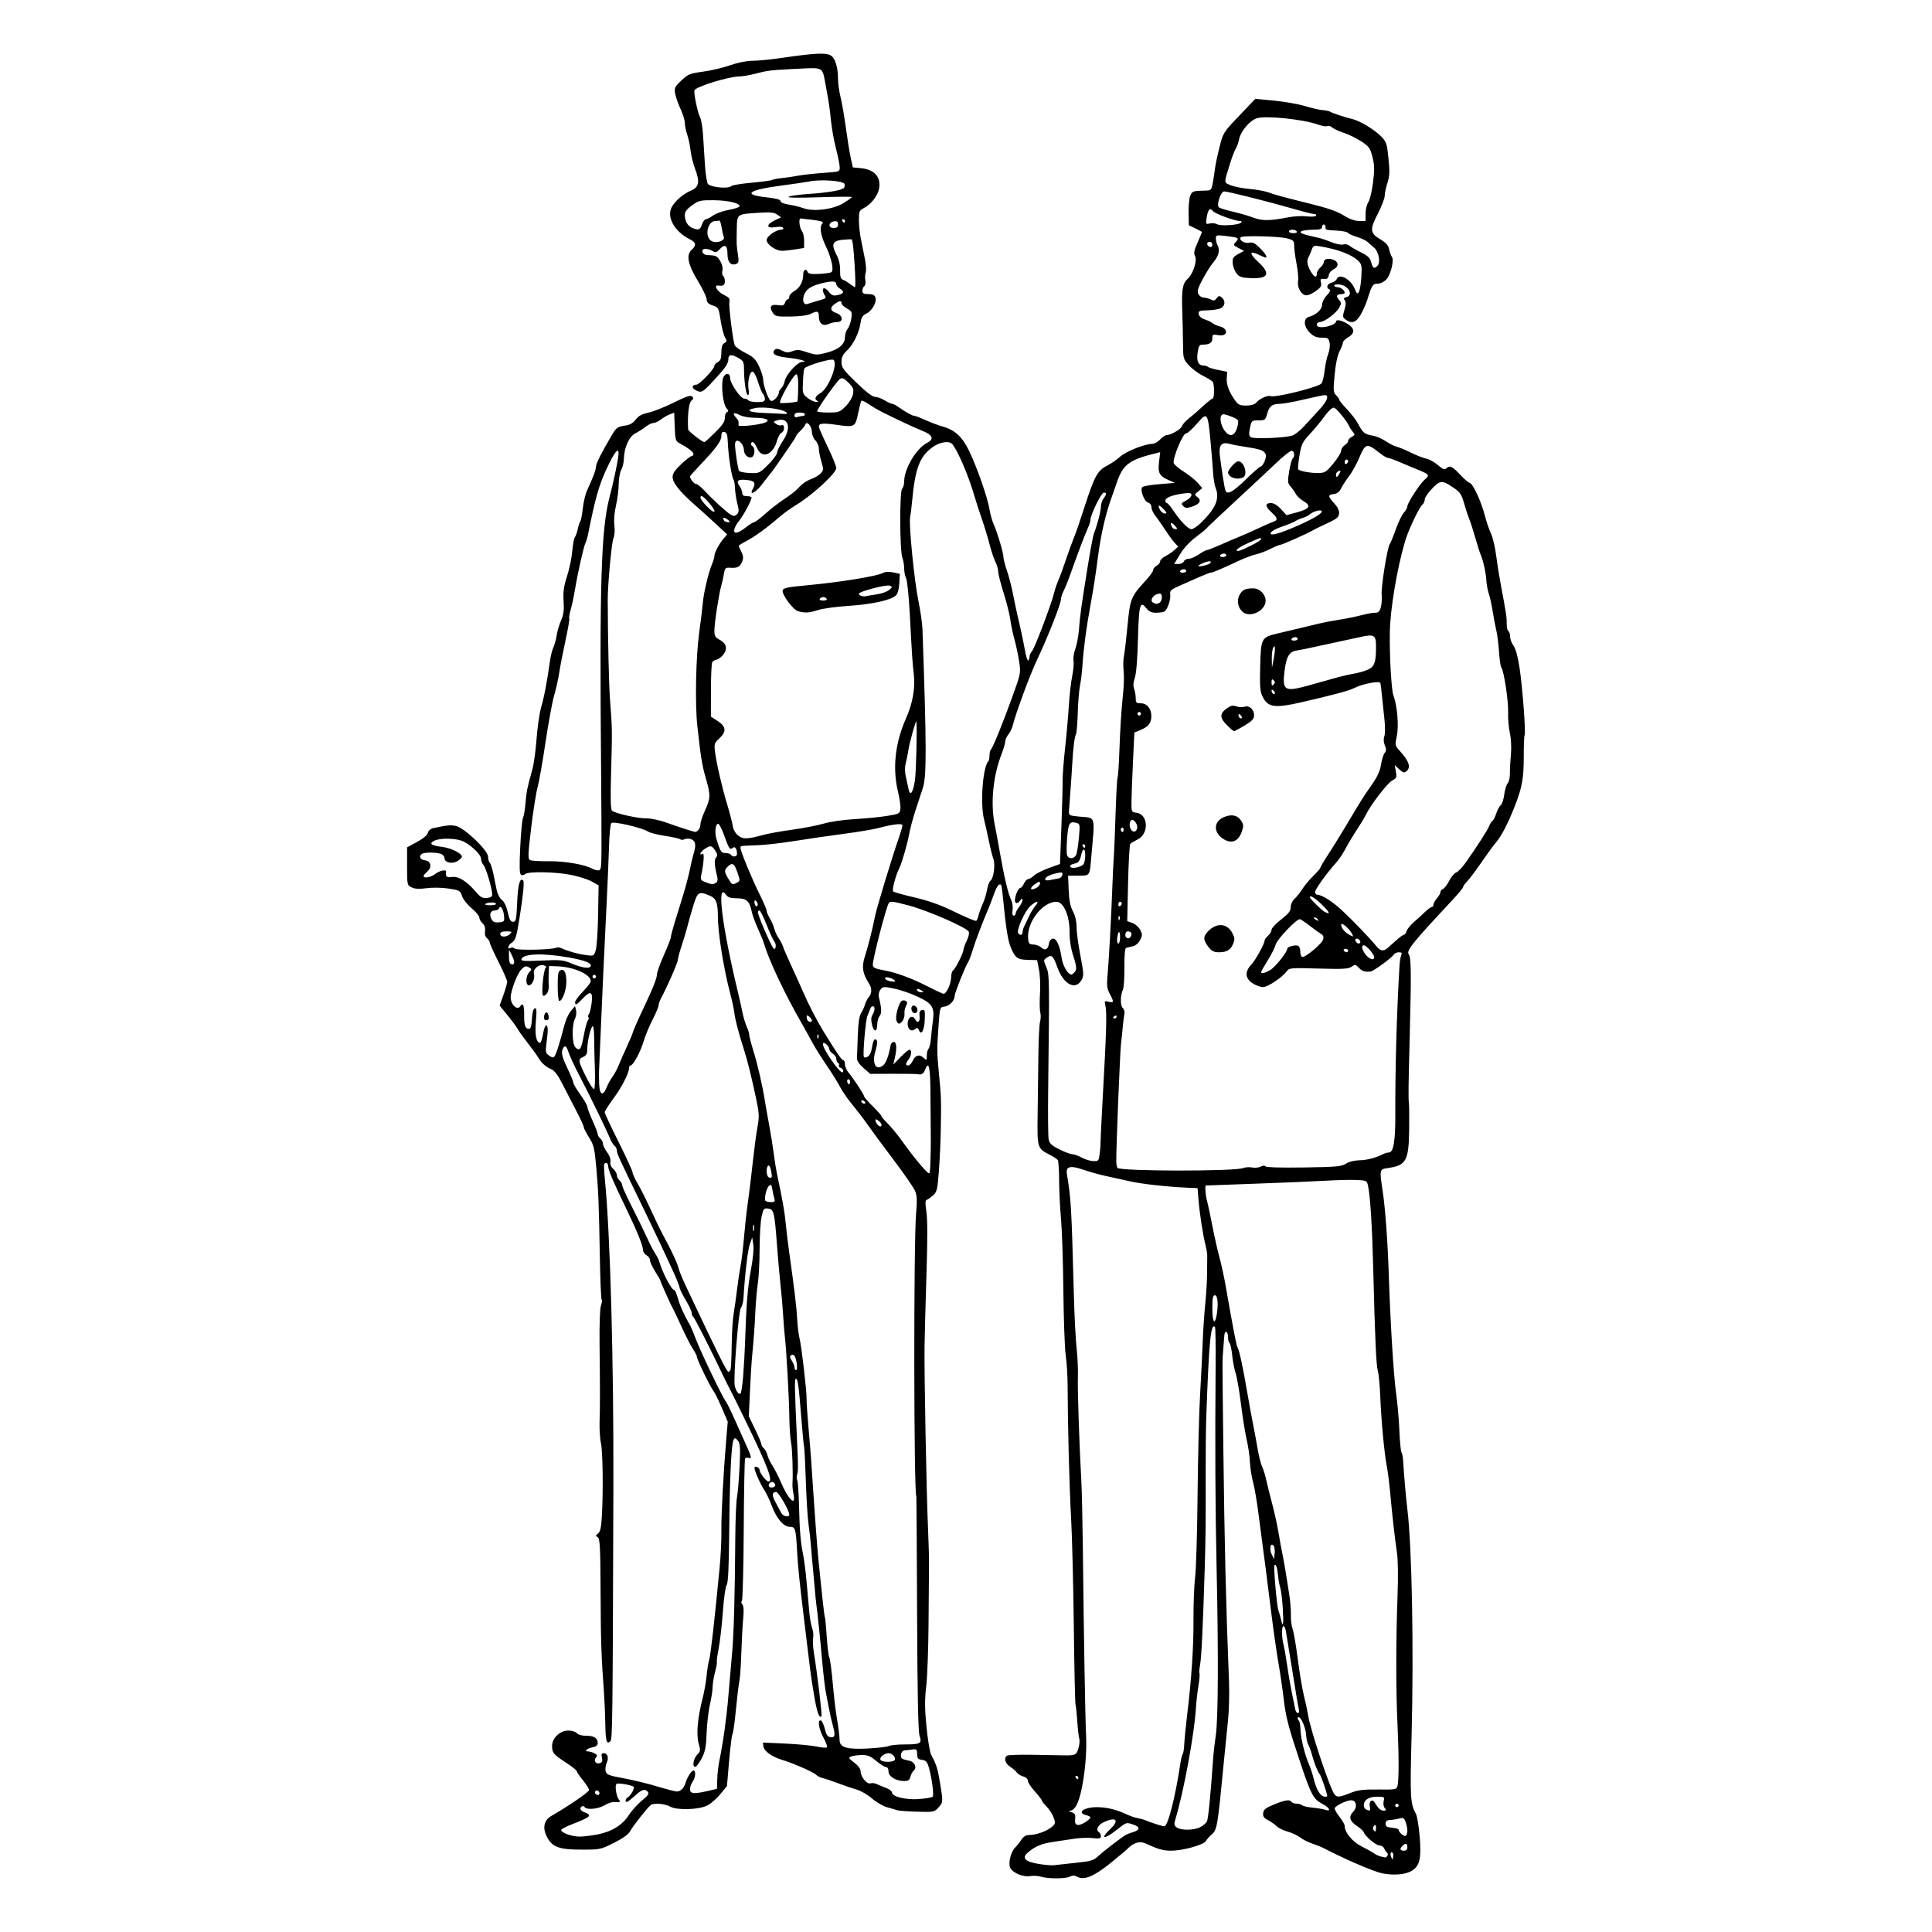 <?xml version="1.0" encoding="UTF-8" standalone="no"?>
<!-- Created with Inkscape (http://www.inkscape.org/) -->

<svg
   xmlns:dc="http://purl.org/dc/elements/1.1/"
   xmlns:cc="http://creativecommons.org/ns#"
   xmlns:rdf="http://www.w3.org/1999/02/22-rdf-syntax-ns#"
   xmlns:svg="http://www.w3.org/2000/svg"
   xmlns="http://www.w3.org/2000/svg"
   xmlns:sodipodi="http://sodipodi.sourceforge.net/DTD/sodipodi-0.dtd"
   xmlns:inkscape="http://www.inkscape.org/namespaces/inkscape"
   width="900"
   height="900"
   id="svg3854"
   version="1.1"
   inkscape:version="0.91 r13725"
   sodipodi:docname="Men's Suits 1892.svg"
   viewBox="0 0 900 900">
  <defs
     id="defs3856" />
  <sodipodi:namedview
     id="base"
     pagecolor="#ffffff"
     bordercolor="#666666"
     borderopacity="1.0"
     inkscape:pageopacity="0.0"
     inkscape:pageshadow="2"
     inkscape:zoom="0.60111111"
     inkscape:cx="450"
     inkscape:cy="450"
     inkscape:document-units="px"
     inkscape:current-layer="layer1"
     showgrid="false"
     inkscape:window-width="1366"
     inkscape:window-height="716"
     inkscape:window-x="-8"
     inkscape:window-y="-8"
     inkscape:window-maximized="1"
     units="in" />
  <g
     inkscape:label="Layer 1"
     inkscape:groupmode="layer"
     id="layer1"
     transform="translate(0,-152.359)">
    <path
       style="fill:#000000"
       d="m 484.87,1026.582 c -1.338,-0.403 -3.56,-0.525 -4.938,-0.27 -3.165,0.585 -8.002,-1.382 -9.282,-3.772 -1.138,-2.127 0.221,-7.657 2.381,-9.684 0.713,-0.669 1.942,-2.22 2.733,-3.447 0.965,-1.497 2.135,-2.231 3.555,-2.231 3.217,0 7.962,-1.625 10.362,-3.549 2.015,-1.615 2.087,-1.901 1.158,-4.562 -0.545,-1.561 -2.02,-3.87 -3.278,-5.131 -1.258,-1.261 -2.287,-2.568 -2.287,-2.904 0,-0.336 -1.455,-2.224 -3.233,-4.196 -1.778,-1.972 -3.238,-4.216 -3.244,-4.989 -0.006,-0.82 -0.864,-1.618 -2.058,-1.918 -1.126,-0.282 -2.494,-1.117 -3.042,-1.854 -0.547,-0.738 -1.999,-1.982 -3.225,-2.765 -2.292,-1.464 -2.955,-4.087 -1.292,-5.115 0.516,-0.319 5.899,-0.491 11.963,-0.382 6.064,0.109 12.303,0.22 13.864,0.247 5.915,0.102 6.323,-0.071 7.317,-3.085 0.525,-1.591 0.724,-3.689 0.441,-4.664 -0.282,-0.974 -0.705,-4.691 -0.94,-8.26 -0.234,-3.569 -0.599,-7.006 -0.81,-7.637 -0.211,-0.632 -0.569,-17.056 -0.795,-36.498 -0.226,-19.442 -0.801,-42.284 -1.277,-50.76 -0.803,-14.292 -1.542,-42.483 -1.615,-61.642 -0.017,-4.461 -0.411,-10.666 -0.875,-13.788 -0.464,-3.123 -0.958,-16.627 -1.096,-30.01 -0.139,-13.383 -0.636,-28.53 -1.106,-33.66 -0.469,-5.13 -0.862,-13.16 -0.873,-17.844 -0.011,-4.684 -0.287,-8.924 -0.615,-9.421 -0.328,-0.498 -2.123,-1.679 -3.989,-2.625 -5.527,-2.802 -5.639,-3.187 -5.413,-18.524 0.11,-7.498 0.268,-19.82 0.349,-27.382 0.082,-7.562 0.438,-14.759 0.792,-15.994 0.354,-1.235 0.399,-3.159 0.099,-4.275 -0.3,-1.116 -0.358,-5.051 -0.13,-8.743 0.228,-3.693 0.017,-8.722 -0.469,-11.175 l -0.883,-4.461 -4.196,-0.105 c -5.015,-0.125 -5.954,-0.801 -8.061,-5.801 -1.404,-3.333 -2.278,-9.045 -3.862,-25.237 -0.192,-1.961 -0.514,-3.732 -0.716,-3.934 -0.819,-0.819 -2.042,0.828 -3.314,4.467 -0.739,2.114 -1.812,4.939 -2.384,6.277 -3.02,7.072 -6.096,15.144 -7.418,19.466 -0.819,2.677 -1.796,5.293 -2.173,5.813 -1.19,1.645 -6.275,14.346 -6.275,15.672 0,2.211 -2.37,4.759 -4.673,5.025 -2.219,0.255 -2.222,0.265 -2.834,8.772 -0.779,10.831 -0.771,12.623 0.089,21.494 1.164,12.007 1.191,12.769 0.942,27.171 -0.096,5.576 -0.499,14.336 -0.896,19.466 -0.65,8.407 -0.917,9.499 -2.704,11.066 -1.09,0.957 -2.412,1.883 -2.938,2.058 -0.714,0.238 -0.753,1.647 -0.154,5.561 0.521,3.405 0.54,13.344 0.054,28.358 -0.411,12.714 -0.823,28.043 -0.915,34.065 -0.193,12.688 0.882,68.91 1.636,85.569 0.283,6.245 0.48,13.545 0.438,16.222 -0.042,2.676 -0.134,14.721 -0.205,26.765 -0.071,12.044 -0.558,25.549 -1.082,30.01 -0.756,6.434 -0.73,10.375 0.127,19.06 0.595,6.022 1.579,11.862 2.188,12.977 2.389,4.375 3.008,6.332 4.104,12.977 1.484,8.998 1.474,9.139 -0.809,11.603 -1.882,2.031 -2.239,2.098 -9.936,1.867 -4.391,-0.132 -8.531,-0.437 -9.2,-0.679 -0.669,-0.242 -2.76,-0.858 -4.646,-1.37 -1.886,-0.512 -5.088,-2.366 -7.115,-4.121 -2.027,-1.754 -5.229,-3.617 -7.115,-4.138 -1.886,-0.521 -5.619,-1.784 -8.296,-2.805 -2.677,-1.021 -5.961,-2.127 -7.3,-2.458 -1.338,-0.331 -2.798,-1.04 -3.244,-1.577 -0.953,-1.147 -10.603,-5.405 -15.756,-6.953 -4.876,-1.464 -8.522,-4.05 -8.841,-6.27 l -0.265,-1.84 10.403,0.475 c 5.722,0.262 12.321,0.887 14.666,1.39 2.344,0.503 4.502,0.675 4.795,0.382 0.293,-0.293 -0.439,-2.317 -1.627,-4.498 -2.239,-4.114 -2.91,-8.594 -1.202,-8.024 0.526,0.175 1.347,1.94 1.825,3.92 0.673,2.791 1.279,3.66 2.693,3.86 2.106,0.299 2.306,-0.929 0.946,-5.825 -0.478,-1.723 -1.188,-4.825 -1.578,-6.894 -0.389,-2.069 -1.073,-5.587 -1.52,-7.817 -0.447,-2.231 -1.231,-8.8 -1.743,-14.599 -0.947,-10.735 -2.148,-22.376 -2.76,-26.766 -0.187,-1.338 -0.528,-4.806 -0.759,-7.705 -0.231,-2.9 -0.63,-7.279 -0.887,-9.733 -0.257,-2.454 -0.63,-6.731 -0.829,-9.506 -0.199,-2.775 -0.708,-7.337 -1.131,-10.139 -0.423,-2.801 -0.995,-11.845 -1.271,-20.098 -0.276,-8.253 -0.647,-15.552 -0.824,-16.221 -0.178,-0.669 -0.713,-6.144 -1.189,-12.166 -1.3,-16.439 -1.702,-19.466 -2.589,-19.466 -0.744,0 -0.684,3.269 0.553,30.01 0.498,10.766 0.497,12.932 -0.007,14.521 -0.294,0.927 -0.281,2.098 0.031,2.602 0.311,0.504 0.689,5.891 0.841,11.971 0.297,11.951 0.722,16.914 1.99,23.221 0.448,2.231 1.156,7.888 1.572,12.572 0.416,4.684 0.97,10.889 1.231,13.788 0.261,2.9 0.864,6.273 1.341,7.496 0.477,1.223 0.677,3.215 0.446,4.426 -0.231,1.211 -0.092,4.225 0.31,6.698 1.685,10.369 3.969,29.51 3.569,29.91 -1.021,1.021 -1.983,-1.569 -3.266,-8.787 -0.753,-4.238 -1.651,-10.078 -1.996,-12.977 -0.345,-2.9 -1.387,-11.477 -2.316,-19.06 -2.614,-21.34 -3.371,-28.607 -3.802,-36.503 -0.552,-10.117 -0.803,-10.945 -3.315,-10.945 -2.921,0 -6.202,-3.801 -8.435,-9.772 -1.023,-2.735 -2.641,-6.126 -3.595,-7.536 -1.758,-2.596 -4.501,-8.849 -4.501,-10.26 0,-0.423 0.547,-0.559 1.217,-0.302 0.669,0.257 1.217,0.926 1.217,1.487 0,1.29 3.112,5.295 4.114,5.295 2.28,0 -0.327,-6.959 -10.332,-27.577 -3.788,-7.807 -7.219,-14.741 -7.624,-15.41 -0.405,-0.669 -1.864,-3.589 -3.242,-6.489 -6.203,-13.052 -13.222,-26.852 -13.855,-27.244 -0.382,-0.236 -0.695,-1.046 -0.696,-1.8 -6.5e-4,-0.754 -1.279,-3.489 -2.839,-6.076 -1.56,-2.587 -2.837,-5.208 -2.837,-5.824 0,-0.616 -1.674,-4.704 -3.719,-9.084 -2.046,-4.38 -4.824,-10.337 -6.174,-13.236 -1.35,-2.9 -5.204,-10.929 -8.564,-17.844 -9.824,-20.215 -10.743,-22.235 -10.742,-23.625 1.9e-4,-0.726 -0.508,-1.742 -1.129,-2.257 -0.621,-0.515 -1.595,-2.111 -2.164,-3.546 -1.384,-3.489 -9.718,-20.648 -13.525,-27.847 -3.014,-5.698 -5.324,-10.725 -6.201,-13.491 -0.651,-2.053 -1.866,-1.742 -2.461,0.629 -0.363,1.446 0.326,3.795 2.345,7.993 1.573,3.27 2.859,6.391 2.859,6.936 0,0.545 1.46,3.03 3.244,5.522 1.784,2.492 3.244,5.027 3.244,5.633 0,0.606 1.095,3.517 2.433,6.469 1.338,2.951 2.433,5.819 2.433,6.372 0,0.553 0.547,1.46 1.217,2.015 0.669,0.555 1.217,1.624 1.217,2.375 0,0.751 0.862,2.533 1.914,3.96 1.155,1.565 1.775,3.326 1.562,4.438 -0.224,1.171 0.261,2.399 1.33,3.366 0.925,0.837 1.682,2.151 1.682,2.92 0,0.768 0.547,1.851 1.217,2.407 0.669,0.555 1.217,1.538 1.217,2.184 0,0.646 1.991,5.072 4.425,9.836 2.434,4.764 5.588,11.216 7.01,14.339 1.422,3.123 3.208,6.59 3.968,7.705 0.76,1.115 1.597,2.758 1.858,3.65 1.585,5.407 5.784,13.383 7.046,13.383 0.344,0 1.096,1.734 1.67,3.853 0.905,3.338 3.091,8.181 5.581,12.369 0.398,0.669 1.707,3.772 2.909,6.894 2.414,6.271 12.321,26.873 13.847,28.793 0.532,0.669 2.503,4.684 4.381,8.922 1.878,4.238 4.294,9.63 5.369,11.981 2.246,4.913 2.41,5.986 0.821,5.376 -0.624,-0.239 -1.34,-0.104 -1.59,0.302 -0.251,0.405 -0.536,15.414 -0.635,33.353 -0.099,17.939 -0.496,32.811 -0.882,33.05 -0.387,0.239 -0.283,0.941 0.232,1.561 0.628,0.757 0.759,2.929 0.399,6.619 -0.295,3.021 -0.675,9.933 -0.846,15.36 -0.17,5.427 -0.519,11.084 -0.774,12.572 -0.624,3.633 -1.107,7.666 -2.056,17.157 -0.438,4.38 -1.046,8.368 -1.353,8.864 -0.306,0.495 -1.003,6.109 -1.548,12.475 l -0.991,11.574 -3.072,3.749 c -1.69,2.062 -4.399,4.426 -6.021,5.253 -4.03,2.056 -14.091,2.362 -17.444,0.531 -2.51,-1.371 -7.466,-1.768 -8.957,-0.718 -1.381,0.973 -8.488,10.017 -9.674,12.31 -0.704,1.361 -3.371,3.26 -7.454,5.306 -6.266,3.14 -6.489,3.186 -15.356,3.168 -10.462,-0.022 -13.549,-1.221 -16.008,-6.216 -2.006,-4.075 -1.213,-7.534 2.17,-9.472 8.107,-4.643 17.555,-11.137 17.559,-12.069 0.003,-0.594 -1.273,-2.639 -2.834,-4.545 -1.561,-1.905 -2.841,-3.792 -2.843,-4.192 -0.003,-0.4 -2.215,-2.177 -4.916,-3.949 -6.019,-3.947 -6.521,-4.532 -6.612,-7.701 -0.105,-3.708 3.614,-7.327 7.529,-7.327 1.671,0 3.439,0.537 4.003,1.217 0.603,0.726 2.376,1.217 4.398,1.217 3.653,0 5.335,1.08 5.335,3.427 0,0.998 -0.798,1.64 -2.45,1.97 -2.678,0.536 -4.119,1.903 -2.005,1.903 0.725,0 2.047,0.39 2.939,0.868 1.318,0.705 1.436,1.091 0.63,2.062 -1.246,1.502 0.173,3.195 2.069,2.468 0.921,-0.353 1.144,-1.081 0.778,-2.541 -0.392,-1.564 -0.2,-2.046 0.817,-2.046 1.837,0 2.485,2.138 1.382,4.559 -0.507,1.112 -0.715,2.847 -0.462,3.854 0.403,1.606 1.426,2.008 8.317,3.268 4.322,0.79 11.375,2.5 15.673,3.8 4.298,1.3 8.431,2.363 9.183,2.363 1.751,0 3.31,-1.569 4.068,-4.093 0.815,-2.715 2.729,-5.64 3.691,-5.64 1.197,0 0.901,3.438 -0.45,5.224 -0.655,0.866 -1.191,2.417 -1.191,3.447 0,2.173 1.807,2.337 8.516,0.77 l 4.055,-0.947 0.118,-4.45 c 0.065,-2.447 0.496,-6.275 0.958,-8.505 1.777,-8.579 3.358,-19.88 4.2,-30.01 0.482,-5.799 1.259,-14.741 1.725,-19.871 0.851,-9.356 1.329,-26.364 1.524,-54.334 0.058,-8.248 0.416,-16.643 0.796,-18.655 0.38,-2.012 0.918,-8.403 1.195,-14.202 0.427,-8.923 0.306,-10.793 -0.781,-12.162 -1.028,-1.294 -1.421,-1.398 -1.966,-0.517 -1.085,1.755 -1.839,17.308 -2.08,42.893 -0.159,16.915 -0.502,24.06 -1.193,24.893 -0.546,0.658 -1.31,6.007 -1.75,12.247 -0.429,6.093 -1.31,13.845 -1.957,17.226 -0.647,3.381 -1.038,6.286 -0.868,6.456 0.169,0.169 -0.196,2.202 -0.813,4.517 -0.616,2.315 -1.133,5.487 -1.147,7.048 -0.015,1.561 -0.58,5.211 -1.256,8.111 -0.676,2.9 -1.365,8.862 -1.531,13.249 -0.242,6.395 -0.682,8.715 -2.217,11.698 -1.053,2.047 -2.364,3.871 -2.913,4.054 -1.684,0.561 -1.141,-3.715 0.707,-5.562 1.562,-1.562 1.621,-2.001 0.714,-5.244 -1.171,-4.184 -0.543,-11.691 1.718,-20.537 0.843,-3.296 1.73,-8.223 1.972,-10.95 0.242,-2.727 0.777,-6.053 1.188,-7.391 0.687,-2.232 2.502,-18.249 4.883,-43.07 0.518,-5.399 0.886,-13.063 0.818,-17.033 -0.123,-7.168 0.887,-26.223 2.249,-42.457 l 0.711,-8.475 -2.804,-6.53 c -1.542,-3.591 -3.266,-7.077 -3.831,-7.746 -1.366,-1.617 -7.7,-14.67 -7.7,-15.867 0,-0.517 -0.834,-2.177 -1.852,-3.689 -1.019,-1.512 -3.432,-6.216 -5.362,-10.454 -1.93,-4.238 -3.835,-8.253 -4.233,-8.922 -0.398,-0.669 -1.079,-2.039 -1.513,-3.044 -0.435,-1.005 -1.529,-3.449 -2.431,-5.43 -0.903,-1.982 -1.641,-3.792 -1.641,-4.025 0,-0.232 -1.095,-2.148 -2.433,-4.259 -1.338,-2.11 -2.433,-4.482 -2.433,-5.272 0,-0.789 -0.73,-1.825 -1.622,-2.303 -0.892,-0.477 -1.622,-1.596 -1.622,-2.486 0,-1.982 -2.896,-9.068 -8.101,-19.818 -5.809,-11.998 -8.12,-17.452 -8.12,-19.158 0,-1.501 -1.217,-2.103 -1.852,-0.916 -0.179,0.335 -0.037,3.528 0.316,7.097 2.522,25.489 4.14,84.496 3.958,144.372 -0.328,107.993 -0.427,116.338 -1.395,117.307 -1.731,1.733 -2.24,-0.01 -2.369,-8.082 -0.069,-4.312 -0.342,-10.79 -0.607,-14.396 -1.264,-17.211 -1.479,-23.57 -1.586,-46.803 -0.098,-21.199 -0.298,-25.083 -1.328,-25.72 -1.059,-0.654 -1.039,-0.882 0.156,-1.795 1.029,-0.786 1.467,-2.759 1.766,-7.94 0.676,-11.745 0.442,-30.236 -0.431,-34.065 -0.458,-2.007 -0.743,-6.57 -0.633,-10.138 0.235,-7.652 0.234,-13.864 -0.008,-35.687 -0.106,-9.55 0.161,-17.105 0.648,-18.369 0.455,-1.181 0.603,-2.372 0.327,-2.647 -0.275,-0.275 -0.647,-8.799 -0.825,-18.941 -0.457,-25.888 -0.686,-31.686 -1.7,-42.921 -0.792,-8.778 -1.165,-10.312 -3.342,-13.744 -1.347,-2.125 -2.45,-4.275 -2.45,-4.779 0,-0.503 -1.508,-3.808 -3.352,-7.344 -1.844,-3.536 -4.774,-9.217 -6.511,-12.625 -2.328,-4.566 -3.778,-6.453 -5.511,-7.171 -2.433,-1.008 -4.518,-2.949 -6.047,-5.629 -0.486,-0.851 -2.581,-3.725 -4.656,-6.387 -2.075,-2.662 -4.189,-5.617 -4.698,-6.568 -0.509,-0.951 -2.615,-3.803 -4.679,-6.338 l -3.754,-4.609 1.761,-4.911 c 0.969,-2.701 1.761,-5.48 1.761,-6.176 -9e-5,-0.696 -1.825,-4.871 -4.056,-9.279 -2.23,-4.407 -4.055,-8.447 -4.055,-8.977 0,-0.53 -0.579,-1.443 -1.286,-2.03 -0.805,-0.668 -1.161,-1.918 -0.951,-3.345 0.22,-1.502 -0.171,-2.735 -1.148,-3.619 -0.815,-0.738 -1.482,-1.937 -1.482,-2.666 0,-0.729 -1.612,-2.672 -3.581,-4.318 -1.97,-1.647 -3.981,-4.204 -4.469,-5.684 -0.844,-2.557 -1.156,-2.731 -6.322,-3.509 -3.165,-0.477 -7.433,-0.546 -10.22,-0.165 -3.39,0.464 -5.411,0.355 -6.927,-0.372 -2.119,-1.016 -2.14,-1.115 -2.14,-9.843 l 0,-8.817 4.62,-2.499 c 2.846,-1.54 4.789,-3.175 5.061,-4.259 0.275,-1.095 1.288,-1.937 2.68,-2.229 6.493,-1.361 7.724,-1.48 10.287,-0.999 3.868,0.726 15.072,11.357 15.069,14.3 -0.001,1.138 0.358,2.428 0.797,2.867 0.439,0.439 1.206,2.794 1.704,5.231 0.498,2.438 1.195,5.862 1.55,7.61 0.355,1.748 1.436,3.774 2.403,4.503 1.097,0.827 2.127,2.988 2.739,5.744 0.754,3.393 1.327,4.418 2.473,4.418 1.334,0 1.534,-0.944 1.888,-8.922 0.376,-8.484 1.285,-11.844 2.794,-10.334 0.631,0.631 0.002,7.017 -1.778,18.04 -1.391,8.611 -1.799,9.829 -3.714,11.084 -1.777,1.164 -1.992,3.336 -0.222,2.242 0.435,-0.269 1.268,-0.092 1.852,0.392 1.089,0.904 17.767,0.516 19.328,-0.449 0.43,-0.266 1.568,-0.126 2.529,0.311 3.103,1.41 7.411,2.615 11.221,3.137 3.667,0.503 3.732,0.471 4.594,-2.223 0.481,-1.503 0.98,-8.928 1.109,-16.5 l 0.234,-13.767 -3.316,-1.835 c -1.824,-1.009 -6.204,-2.387 -9.733,-3.063 -7.545,-1.444 -19.881,-1.633 -21.189,-0.326 -0.496,0.496 -1.344,0.63 -1.883,0.297 -0.739,-0.457 -0.836,-3.621 -0.392,-12.866 0.323,-6.743 0.9,-12.846 1.281,-13.561 0.381,-0.716 0.908,-3.818 1.172,-6.894 0.478,-5.574 0.823,-7.271 3.198,-15.731 0.689,-2.454 1.57,-8.841 1.958,-14.194 0.388,-5.353 1.334,-11.923 2.102,-14.599 0.768,-2.677 1.732,-6.874 2.143,-9.327 0.411,-2.454 0.857,-5.008 0.99,-5.678 0.134,-0.669 0.542,-3.407 0.907,-6.083 0.365,-2.677 1.115,-5.779 1.665,-6.894 0.55,-1.115 1.25,-3.655 1.555,-5.643 0.305,-1.988 1.237,-5.157 2.071,-7.042 1.156,-2.612 1.432,-4.74 1.164,-8.956 -0.275,-4.324 0.075,-6.856 1.607,-11.613 1.077,-3.346 2.169,-8.589 2.427,-11.651 0.258,-3.062 0.802,-5.982 1.208,-6.489 0.407,-0.506 1.006,-2.198 1.332,-3.759 0.326,-1.561 0.868,-3.204 1.205,-3.65 0.336,-0.446 0.863,-3.183 1.169,-6.083 0.307,-2.9 1.239,-6.732 2.072,-8.516 2.637,-5.65 4.071,-9.482 4.071,-10.881 0,-1.393 2.499,-6.403 7.048,-14.13 2.365,-4.017 2.893,-4.44 6.156,-4.929 2.629,-0.394 4.022,-1.148 5.291,-2.865 1.259,-1.703 2.847,-2.571 5.903,-3.226 2.299,-0.493 7.612,-2.6 11.806,-4.682 5.851,-2.905 7.848,-3.563 8.581,-2.83 0.733,0.733 0.645,1.192 -0.379,1.972 -1.178,0.898 -1.87,7.146 -1.479,13.347 0.053,0.843 6.589,5.919 7.621,5.919 0.205,0 2.421,-2.015 4.923,-4.478 3.448,-3.393 4.55,-5.047 4.55,-6.827 0,-1.292 0.456,-2.508 1.014,-2.703 0.759,-0.265 0.683,-0.742 -0.298,-1.893 -1.427,-1.673 -2.388,-8.883 -1.745,-13.096 0.474,-3.102 3.463,-3.9 3.463,-0.924 0,2.499 4.873,9.643 6.577,9.643 0.791,0 1.663,0.365 1.939,0.811 0.276,0.446 2.122,0.811 4.103,0.811 2.928,0 3.602,-0.273 3.602,-1.46 0,-0.803 -0.389,-1.849 -0.865,-2.325 -0.476,-0.476 -1.53,-3.013 -2.342,-5.637 -0.826,-2.67 -1.948,-4.771 -2.548,-4.771 -1.364,0 -2.435,4.872 -1.828,8.314 0.262,1.485 0.12,2.636 -0.324,2.636 -0.856,0 -1.804,-6.327 -1.823,-12.166 -0.011,-3.221 -0.305,-3.817 -2.506,-5.069 -3.52,-2.004 -4.796,-1.81 -4.796,0.727 0,1.41 -1.28,3.566 -3.732,6.286 -8.589,9.528 -8.518,9.481 -11.755,7.749 -1.74,-0.931 -1.373,-2.393 0.6,-2.393 1.404,0 8.316,-7.181 8.365,-8.691 0.018,-0.542 0.762,-1.376 1.654,-1.853 1.246,-0.667 1.622,-1.698 1.622,-4.449 0,-2.563 0.404,-3.81 1.419,-4.387 1.246,-0.708 1.283,-1.028 0.306,-2.622 -0.612,-0.998 -1.536,-4.548 -2.052,-7.889 -0.909,-5.879 -1.027,-6.103 -3.685,-6.998 -2.063,-0.695 -2.77,-1.416 -2.844,-2.903 -0.054,-1.088 -1.873,-4.89 -4.042,-8.449 -4.685,-7.687 -5.601,-12.166 -2.975,-14.543 2.377,-2.151 2.133,-3.468 -0.931,-5.011 -6.977,-3.516 -10.757,-10.21 -8.37,-14.825 1.494,-2.89 5.433,-6.281 9.048,-7.792 3.681,-1.538 4.173,-4.033 1.956,-9.912 -0.977,-2.591 -1.96,-6.536 -2.185,-8.767 -0.224,-2.23 -0.914,-5.515 -1.532,-7.3 -0.618,-1.784 -1.129,-4.271 -1.136,-5.525 -0.006,-1.254 -0.898,-4.174 -1.982,-6.489 -1.084,-2.314 -2.209,-5.521 -2.5,-7.125 -0.484,-2.666 -0.237,-3.195 2.868,-6.15 3.123,-2.971 3.937,-3.305 10.062,-4.125 3.665,-0.49 9.347,-1.829 12.627,-2.975 3.603,-1.259 7.752,-2.089 10.485,-2.098 2.487,-0.008 8.355,-0.574 13.039,-1.257 15.781,-2.303 20.871,-2.585 23.283,-1.291 2.097,1.125 3.472,5.428 3.478,10.889 0.003,2.126 0.531,5.958 1.175,8.516 0.644,2.558 1.764,9.031 2.489,14.384 0.725,5.353 1.754,11.692 2.287,14.086 l 0.969,4.353 3.599,0.324 c 6.418,0.578 9.63,4.134 8.616,9.539 -0.629,3.355 -3.734,7.338 -7.06,9.058 -2.132,1.103 -2.337,1.587 -2.337,5.538 0,2.381 0.4,6.295 0.888,8.698 0.489,2.403 1.334,6.596 1.878,9.317 0.544,2.722 0.732,5.642 0.418,6.489 -0.314,0.847 -0.393,2.5 -0.174,3.672 0.219,1.173 -0.004,2.38 -0.495,2.684 -0.491,0.303 -0.893,1.26 -0.893,2.126 0,1.253 0.569,1.574 2.784,1.574 2.048,0 2.917,0.418 3.286,1.582 0.7,2.205 -1.574,6.229 -4.243,7.508 -1.724,0.826 -2.337,1.807 -2.688,4.304 -0.645,4.582 -3.366,10.131 -6.334,12.916 -1.926,1.807 -2.539,3.082 -2.539,5.279 0,2.569 0.778,3.652 6.886,9.581 4.491,4.359 7.524,6.685 8.719,6.687 1.008,10e-4 3.028,0.732 4.488,1.622 1.461,0.891 3.047,1.619 3.525,1.619 0.478,0 2.015,0.821 3.416,1.825 3.099,2.22 6.138,3.853 7.174,3.853 0.423,0 2.662,0.869 4.977,1.931 2.314,1.062 5.963,2.425 8.107,3.03 5.619,1.583 9.051,4.806 12.265,11.52 3.61,7.54 8.555,21.738 9.372,26.912 0.352,2.23 1.208,5.333 1.902,6.894 1.791,4.029 4.598,13.416 4.598,15.374 0,0.909 0.739,3.788 1.642,6.398 0.903,2.61 2.163,7.448 2.798,10.75 0.636,3.302 1.502,7.464 1.926,9.248 1.639,6.907 2.806,12.366 3.696,17.283 0.51,2.814 1.191,4.852 1.515,4.529 0.324,-0.324 0.589,-1.138 0.589,-1.809 0,-0.671 0.518,-1.797 1.152,-2.501 1.243,-1.381 9.038,-21.931 10.318,-27.201 0.429,-1.766 1.287,-4.321 1.906,-5.678 0.62,-1.357 2.043,-5.205 3.163,-8.55 1.12,-3.346 2.825,-8.09 3.79,-10.544 1.731,-4.405 2.376,-6.268 5.473,-15.816 4.482,-13.819 5.92,-16.402 10.393,-18.663 1.728,-0.874 4.419,-2.734 5.981,-4.134 2.771,-2.485 11.568,-5.996 15.021,-5.996 0.951,0 2.586,-0.912 3.634,-2.028 1.048,-1.115 2.376,-2.028 2.953,-2.028 2.042,0 6.771,-2.747 7.232,-4.202 0.258,-0.812 1.63,-2.366 3.05,-3.452 1.42,-1.087 4.366,-3.641 6.546,-5.677 2.181,-2.036 4.28,-3.701 4.664,-3.701 0.848,0 0.914,-6.541 0.078,-7.771 -0.328,-0.482 -2.359,-1.747 -4.513,-2.812 -2.154,-1.065 -5.127,-3.275 -6.606,-4.912 -2.582,-2.858 -2.691,-3.247 -2.735,-9.76 -0.025,-3.731 -0.188,-10.798 -0.362,-15.705 -0.347,-9.805 0.157,-12.754 2.537,-14.837 2.461,-2.153 4.54,-8.539 3.446,-10.583 -0.716,-1.337 -0.488,-2.591 1.14,-6.273 1.119,-2.531 2.035,-4.736 2.035,-4.9 0,-0.164 -1.369,-0.943 -3.042,-1.731 l -3.042,-1.433 -0.119,-5.67 c -0.066,-3.119 0.252,-6.674 0.707,-7.901 0.857,-2.313 1.32,-2.492 6.682,-2.582 3.155,-0.053 3.226,-0.12 3.897,-3.704 0.376,-2.007 0.825,-4.927 0.997,-6.489 0.173,-1.561 1.101,-5.989 2.064,-9.838 1.743,-6.973 1.778,-7.029 9.238,-14.861 l 7.488,-7.862 8.856,0.846 c 4.871,0.465 11.411,1.624 14.534,2.576 3.123,0.952 6.772,1.784 8.111,1.85 1.338,0.066 2.828,0.376 3.31,0.69 1.038,0.677 7.086,2.681 10.347,3.428 3.51,0.805 10.39,4.943 13.425,8.075 2.515,2.595 2.771,3.358 3.47,10.327 0.615,6.126 0.521,8.24 -0.502,11.369 -0.691,2.114 -1.257,4.799 -1.257,5.967 0,1.168 -1.448,4.937 -3.218,8.375 -3.836,7.45 -3.665,9.103 1.237,11.976 2.586,1.516 3.638,2.721 4.048,4.639 0.305,1.425 0.876,2.992 1.269,3.483 1.154,1.439 -0.534,8.344 -2.571,10.512 -1.082,1.152 -2.776,1.979 -4.053,1.979 -2.29,0 -2.736,0.695 -4.835,7.528 -0.518,1.687 -1.854,4.698 -2.968,6.691 -2.173,3.888 -4.269,4.621 -7.162,2.506 -1.383,-1.012 -1.432,-1.443 -0.51,-4.52 0.735,-2.455 0.775,-3.696 0.141,-4.46 -0.666,-0.802 -0.481,-1.162 0.761,-1.487 3.401,-0.889 1.096,-5.326 -3.039,-5.849 -1.442,-0.182 -2.621,0.016 -2.621,0.441 0,0.425 0.657,0.773 1.46,0.773 1.504,0 3.407,1.449 3.407,2.595 0,0.357 -0.669,0.649 -1.487,0.649 -2.273,0 -2.713,0.929 -1.221,2.578 1.193,1.318 1.217,1.746 0.205,3.65 -1.386,2.606 -6.894,6.749 -8.974,6.749 -0.825,0 -1.5,0.547 -1.5,1.217 0,0.807 0.807,1.217 2.395,1.217 2.671,0 6.527,-1.514 6.527,-2.563 0,-1.208 2.575,-0.726 5.379,1.007 3.426,2.117 3.538,4.417 0.304,6.257 -1.335,0.76 -2.43,1.857 -2.433,2.438 -0.003,0.581 -0.71,2.406 -1.572,4.055 -0.994,1.904 -1.84,5.931 -2.315,11.026 -0.683,7.319 -0.616,8.159 0.755,9.53 0.827,0.827 1.504,1.804 1.504,2.17 0,0.366 1.634,2.371 3.63,4.455 1.997,2.084 4.342,5.185 5.213,6.891 1.979,3.88 2.996,4.684 6.624,5.24 1.593,0.244 4.303,1.399 6.024,2.566 1.721,1.168 4.067,2.349 5.215,2.625 1.148,0.276 4.094,1.499 6.548,2.718 2.454,1.219 5.674,2.479 7.157,2.8 1.483,0.321 3.965,1.698 5.516,3.06 2.123,1.864 3.05,2.246 3.752,1.544 1.6,-1.6 2.898,-1.05 6.343,2.687 1.835,1.99 3.95,3.814 4.701,4.052 1.594,0.506 5.376,8.788 7.115,15.581 0.666,2.601 1.898,6.19 2.739,7.974 0.84,1.784 1.894,6.164 2.342,9.733 0.448,3.569 1.398,9.591 2.111,13.383 2.681,14.26 2.93,15.889 2.867,18.8 -0.035,1.641 0.308,3.214 0.762,3.495 0.455,0.281 0.826,1.437 0.826,2.568 0,1.132 0.723,3.073 1.606,4.313 1.024,1.439 2.041,5.157 2.805,10.264 1.404,9.379 2.977,30.323 2.354,31.332 -0.237,0.383 -0.417,4.936 -0.401,10.118 0.032,10.028 -0.825,14.614 -4.412,23.617 -3.033,7.612 -5.878,13.088 -8.346,16.069 -1.168,1.41 -2.966,3.783 -3.996,5.272 -5.535,8.005 -8.337,11.803 -9.839,13.337 -0.919,0.939 -1.678,2.034 -1.685,2.433 -0.007,0.399 -2.402,3.281 -5.32,6.403 -18.701,20.008 -21.328,23.313 -19.901,25.032 1.046,1.26 1.132,9.42 0.398,37.42 -0.654,24.926 -0.702,29.023 -0.377,32.038 0.12,1.115 0.164,6.562 0.097,12.103 -0.173,14.334 -1.397,16.593 -9.655,17.813 -4.298,0.635 -4.235,0.354 -2.589,11.448 1.151,7.76 2.258,23.103 2.749,38.121 0.743,22.691 2.222,46.718 3.395,55.153 0.651,4.684 1.348,12.619 1.549,17.633 0.2,5.014 0.635,9.555 0.966,10.09 0.331,0.535 0.665,2.09 0.744,3.455 0.387,6.715 1.349,17.753 2.055,23.57 2.077,17.114 2.963,64.886 1.933,104.223 -0.782,29.865 -0.65,32.306 2.014,37.224 0.579,1.068 1.372,5.925 1.763,10.792 0.793,9.863 0.026,13.265 -3.515,15.585 -2.877,1.885 -8.604,2.406 -14.056,1.277 -3.953,-0.819 -17.866,-6.816 -27.121,-11.692 -1.115,-0.588 -3.488,-1.536 -5.272,-2.107 -1.784,-0.571 -4.339,-1.862 -5.678,-2.869 -1.338,-1.006 -4.004,-2.248 -5.923,-2.759 -1.919,-0.511 -4.181,-1.62 -5.026,-2.465 -0.845,-0.845 -2.673,-2.124 -4.062,-2.842 -1.963,-1.015 -2.47,-1.758 -2.274,-3.335 0.204,-1.638 1.19,-2.41 5.119,-4.005 5.27,-2.14 7.329,-2.438 8.111,-1.172 0.276,0.446 1.319,0.811 2.319,0.811 1,0 2.164,0.331 2.588,0.736 0.424,0.405 2.595,0.905 4.826,1.112 2.23,0.207 4.877,0.648 5.88,0.981 3.114,1.031 2.078,-1.045 -1.408,-2.824 -3.963,-2.022 -5.187,-4.309 -9.983,-18.66 -5.703,-17.065 -6.927,-21.732 -7.873,-30.01 -0.484,-4.238 -1.575,-11.72 -2.425,-16.627 -0.85,-4.907 -2.298,-14.944 -3.219,-22.305 -2.697,-21.559 -3.273,-26.06 -4.049,-31.632 -0.404,-2.9 -1.337,-10.017 -2.074,-15.816 -0.737,-5.799 -1.876,-12.434 -2.531,-14.745 -0.656,-2.31 -1.307,-6.508 -1.447,-9.327 -0.14,-2.82 -0.818,-7.499 -1.507,-10.399 -0.689,-2.9 -1.891,-10.382 -2.671,-16.627 -0.781,-6.245 -1.901,-12.748 -2.49,-14.45 -0.589,-1.702 -1.313,-5.454 -1.608,-8.336 -0.295,-2.883 -0.851,-5.435 -1.234,-5.672 -0.383,-0.237 -0.697,-1.504 -0.697,-2.816 0,-2.771 -1.565,-3.275 -1.739,-0.56 -0.064,1.004 -0.281,3.832 -0.481,6.286 -0.467,5.721 -0.471,1.79 0.044,46.231 0.511,44.043 1.215,73.027 2.647,108.971 0.211,5.288 -0.01,13.317 -0.491,17.844 -0.481,4.526 -1.402,13.704 -2.048,20.396 -2.823,29.26 -3.022,30.423 -5.593,32.658 -1.047,0.91 -2.248,2.271 -2.669,3.023 -0.996,1.779 -10.735,4.467 -16.188,4.467 -3.789,0 -5.814,-0.577 -12.149,-3.46 -2.331,-1.061 -5.239,-0.26 -7.641,2.105 -1.074,1.057 -4.949,4.33 -8.612,7.274 -7.497,6.024 -12.089,7.933 -15.148,6.296 -1.43,-0.765 -2.339,-0.799 -3.586,-0.131 -1.97,1.054 -10.067,1.067 -13.537,0.022 z m 16.208,-6.448 c 7.172,-0.744 8.377,-1.102 10.544,-3.134 2.338,-2.193 10.984,-8.852 12.892,-9.93 0.5,-0.282 1.974,-0.83 3.276,-1.217 3.294,-0.979 3.452,-2.381 0.388,-3.45 -3.543,-1.235 -3.323,-1.3 -7.93,2.341 -6.012,4.753 -8.076,4.39 -2.884,-0.507 4.281,-4.037 2.446,-5.718 -3.268,-2.993 -2.781,1.326 -3.791,3.644 -2.055,4.716 0.446,0.276 0.811,1.078 0.811,1.783 0,1.047 -0.705,1.205 -3.853,0.863 -2.119,-0.23 -5.86,-0.113 -8.314,0.262 -2.454,0.374 -6.913,1.043 -9.909,1.488 -5.617,0.833 -8.511,2.037 -11.949,4.974 -2.979,2.544 -1.423,4.224 4.912,5.302 2.852,0.485 6.098,0.761 7.214,0.612 1.115,-0.149 5.672,-0.648 10.125,-1.11 z m 147.701,-4.639 c -0.872,-0.872 -1.335,0.349 -0.723,1.907 0.574,1.462 0.618,1.464 0.902,0.052 0.164,-0.816 0.084,-1.698 -0.179,-1.96 z m -2.449,1.325 c 0.307,-0.496 0.21,-1.135 -0.214,-1.419 -0.424,-0.285 -1.007,-1.156 -1.295,-1.937 -0.288,-0.781 -1.283,-1.419 -2.212,-1.419 -1.643,0 -6.729,-4.304 -7.37,-6.237 -0.176,-0.531 -1.595,-1.821 -3.153,-2.867 -3.436,-2.307 -3.944,-4.246 -1.73,-6.603 2.111,-2.248 1.518,-5.399 -1.006,-5.342 -2.15,0.049 -7.191,2.495 -7.573,3.675 -0.156,0.481 0.821,2.265 2.172,3.964 1.35,1.699 2.455,3.628 2.455,4.286 0,3.11 3.564,7.397 8.012,9.636 2.508,1.262 5.107,2.721 5.776,3.241 1.043,0.811 2.831,1.463 5.021,1.83 0.308,0.052 0.811,-0.312 1.118,-0.808 z m 9.271,-3.965 c 0,-1.839 -0.841,-2.079 -2.271,-0.649 -1.43,1.43 -1.19,2.271 0.649,2.271 1.081,0 1.622,-0.541 1.622,-1.622 z m -377.151,-5.959 c 6.596,-1.293 11.574,-4.405 14.551,-9.1 1.267,-1.998 3.966,-4.98 5.997,-6.628 2.795,-2.266 3.483,-3.248 2.828,-4.037 -1.376,-1.658 -2.792,-1.241 -6.096,1.793 -1.698,1.559 -3.36,2.837 -3.695,2.839 -1.016,0.01 -0.68,-1.495 0.49,-2.186 1.322,-0.781 3.254,-4.272 2.68,-4.846 -0.792,-0.792 -7.138,-1.911 -7.959,-1.403 -0.96,0.593 -0.172,5.877 1.108,7.425 0.891,1.078 0.462,1.275 -2.308,1.058 -0.952,-0.075 -2.959,0.614 -4.461,1.529 -2.868,1.748 -8.359,2.252 -9.227,0.847 -0.28,-0.453 -0.849,-0.614 -1.264,-0.358 -1.342,0.83 -0.805,2.014 1.273,2.804 3.677,1.398 2.794,2.197 -6.286,5.693 -2.565,0.988 -4.664,2.136 -4.664,2.551 0,1.243 5.039,3.047 8.516,3.049 1.784,0 5.617,-0.463 8.516,-1.031 z m 377.151,-1.741 c 0,-1.06 -0.37,-2.901 -0.823,-4.092 -0.712,-1.872 -1.123,-2.083 -3.042,-1.556 -1.22,0.335 -3.131,0.647 -4.246,0.693 -1.459,0.061 -2.028,0.539 -2.028,1.706 0,1.289 0.625,1.674 3.042,1.874 1.673,0.139 3.042,0.569 3.042,0.956 0,1.171 2.511,3.301 3.31,2.807 0.41,-0.254 0.746,-1.328 0.746,-2.388 z m -14.599,-1.384 c 0,-1.31 -0.24,-1.545 -0.903,-0.882 -0.496,0.496 -0.657,1.299 -0.358,1.784 0.839,1.357 1.26,1.056 1.26,-0.903 z M 559.1,1003.519 c 1.303,-0.674 2.71,-1.862 3.127,-2.641 0.634,-1.184 1.733,-12.394 2.962,-30.199 0.139,-2.007 0.677,-6.56 1.197,-10.117 1.099,-7.521 1.234,-37.344 0.351,-77.885 -0.611,-28.076 -0.754,-57.161 -0.458,-93.182 0.084,-10.21 -0.047,-18.762 -0.291,-19.006 -1.983,-1.983 -2.829,6.889 -4.086,42.841 -0.164,4.684 -0.274,15.998 -0.246,25.143 0.068,21.874 -0.019,30.445 -0.451,44.609 -0.817,26.787 -1.505,41.165 -2.131,44.596 -0.365,2 -0.503,3.898 -0.305,4.217 0.197,0.319 -0.04,3.062 -0.526,6.096 -0.486,3.034 -0.998,7.524 -1.136,9.977 -0.673,11.914 -5.688,39.135 -9.552,51.845 -0.716,2.354 -0.62,2.938 0.631,3.853 1.98,1.447 7.986,1.367 10.913,-0.147 z m -51.159,-4.567 c 0.025,-0.286 -0.868,-0.749 -1.983,-1.029 -4.504,-1.131 -1.004,-3.725 5.016,-3.718 4.481,0.01 8.982,1.081 13.639,3.26 1.784,0.835 4.157,1.663 5.272,1.841 1.115,0.177 2.575,0.555 3.244,0.839 2.716,1.154 8.373,2.977 9.236,2.977 1.704,0 5.211,-13.775 7.539,-29.604 0.262,-1.784 0.733,-3.609 1.046,-4.055 0.313,-0.446 0.632,-2.453 0.71,-4.461 0.078,-2.007 0.671,-8.03 1.318,-13.383 2.092,-17.299 3.078,-32.114 2.994,-44.991 -0.045,-6.927 0.298,-15.697 0.764,-19.489 0.466,-3.792 0.976,-20.946 1.135,-38.121 0.158,-17.174 0.682,-38.161 1.163,-46.637 0.482,-8.476 1.043,-19.79 1.248,-25.143 0.205,-5.353 0.746,-13.362 1.203,-17.797 0.457,-4.436 0.828,-10.823 0.824,-14.194 -0.003,-3.371 0.027,-6.859 0.068,-7.752 0.041,-0.892 -0.298,-3.082 -0.753,-4.867 -1.21,-4.751 -2.742,-14.588 -3.284,-21.088 l -0.474,-5.678 -4.866,-0.222 c -9.365,-0.428 -21.133,-1.734 -26.36,-2.926 -2.9,-0.661 -7.827,-1.741 -10.95,-2.399 -3.123,-0.658 -7.953,-1.987 -10.734,-2.952 -6.397,-2.22 -8.543,-1.715 -7.953,1.872 1.959,11.916 2.12,14.722 3.248,56.51 0.259,9.591 0.837,20.723 1.284,24.738 0.447,4.015 0.713,10.037 0.59,13.383 -0.208,5.68 0.634,31.096 1.613,48.665 0.236,4.238 0.542,17.742 0.679,30.01 0.49,43.833 1.128,80.82 1.518,88.002 0.444,8.166 -0.586,19.233 -2.53,27.171 -1.355,5.537 -2.917,8.057 -5.077,8.192 -0.712,0.045 -0.381,0.34 0.734,0.658 1.685,0.479 1.986,1.003 1.782,3.096 -0.184,1.892 0.118,2.597 1.217,2.833 1.359,0.292 5.777,-2.367 5.878,-3.538 z m 130.172,-5.069 c -0.555,-2.211 1.072,-3.746 2.137,-2.017 1.879,3.046 2.862,3.957 4.274,3.957 1.273,0 1.368,-0.211 0.541,-1.206 -0.574,-0.692 -0.783,-2.075 -0.489,-3.244 0.489,-1.948 0.352,-2.038 -3.096,-2.038 -3.871,0 -6.156,1.502 -6.156,4.046 0,1.353 0.949,2.204 2.651,2.379 0.343,0.035 0.405,-0.809 0.137,-1.875 z m 13.433,-0.494 c 0,-0.446 -0.365,-0.811 -0.811,-0.811 -0.446,0 -0.811,0.365 -0.811,0.811 0,0.446 0.365,0.811 0.811,0.811 0.446,0 0.811,-0.365 0.811,-0.811 z m -217.071,-4.055 c 0.728,-0.701 -0.532,-9.75 -1.999,-14.348 -0.621,-1.946 -1.366,-2.649 -3.009,-2.839 -1.819,-0.21 -2.19,-0.658 -2.221,-2.685 -0.033,-2.118 -0.295,-2.393 -2.028,-2.127 -1.095,0.168 -2.72,0.351 -3.612,0.406 -1.026,0.063 -1.718,0.771 -1.882,1.928 -0.261,1.84 0.105,2.11 4.015,2.961 2.399,0.522 3.531,3.202 1.918,4.541 -0.579,0.481 -1.279,1.772 -1.554,2.869 -0.394,1.57 -1.024,1.994 -2.959,1.994 -3.819,0 -7.244,-2.119 -7.244,-4.482 0,-1.183 -0.468,-2.007 -1.14,-2.007 -0.627,0 -2.669,-1.277 -4.538,-2.839 -2.733,-2.283 -4.057,-2.828 -6.768,-2.782 -1.854,0.031 -4.07,0.331 -4.925,0.666 -1.397,0.547 -1.252,0.84 1.419,2.878 1.869,1.426 2.974,2.946 2.974,4.091 0,2.506 2.983,6.146 4.545,5.546 0.683,-0.262 2.038,-0.1 3.012,0.361 0.974,0.46 2.956,1.283 4.406,1.828 1.45,0.545 2.636,1.464 2.636,2.042 0,1.965 6.463,3.559 12.572,3.1 3.123,-0.234 5.994,-0.731 6.381,-1.103 z m 183.817,-0.259 c 0,-1.193 -2.795,-9.309 -3.505,-10.177 -1.002,-1.226 -2.752,-5.671 -3.723,-9.455 -0.346,-1.349 -1.042,-3.224 -1.547,-4.168 -0.505,-0.944 -0.974,-2.942 -1.043,-4.442 -0.135,-2.945 -1.904,-7.628 -3.181,-8.417 -0.925,-0.572 -1.07,0.679 -0.181,1.568 0.335,0.335 0.654,2.262 0.711,4.283 0.108,3.881 2.118,11.98 3.987,16.062 0.613,1.338 1.651,4.566 2.308,7.173 1.224,4.86 3.153,7.832 5.084,7.832 0.6,0 1.091,-0.116 1.091,-0.258 z m 10.717,-1.458 c 3.495,-1.399 5.886,-1.7 12.922,-1.631 8.299,0.082 8.651,0.015 9.084,-1.731 0.676,-2.726 0.665,-14.008 -0.028,-28.987 -0.74,-16.003 -0.727,-38.653 0.034,-59.278 0.348,-9.438 0.236,-17.171 -0.301,-20.683 -0.934,-6.11 -2.147,-16.873 -3.192,-28.318 -0.367,-4.015 -1.054,-9.307 -1.528,-11.761 -1.152,-5.967 -2.563,-21.103 -3.029,-32.501 -0.208,-5.098 -0.708,-10.364 -1.11,-11.702 -0.772,-2.571 -1.33,-14.879 -2.15,-47.448 -0.496,-19.704 -1.363,-33.689 -2.399,-38.691 -0.521,-2.514 -0.686,-2.606 -5.115,-2.839 -2.517,-0.132 -9.139,0.02 -14.716,0.34 -5.576,0.319 -20.358,0.944 -32.849,1.388 -12.491,0.444 -22.801,0.822 -22.913,0.839 -0.505,0.078 -0.116,4.77 0.612,7.394 0.443,1.596 1.534,6.706 2.424,11.355 0.89,4.649 2.36,11.19 3.267,14.536 0.907,3.346 2.191,9.185 2.853,12.977 3.632,20.801 5.072,28.27 5.621,29.159 0.819,1.325 2.456,8.9 4.478,20.722 0.916,5.353 2.184,12.288 2.818,15.41 0.634,3.123 1.582,8.232 2.106,11.355 0.524,3.123 1.453,6.772 2.064,8.111 0.611,1.338 1.46,4.076 1.887,6.083 0.426,2.007 1.653,6.935 2.725,10.95 1.072,4.015 2.403,10.037 2.957,13.383 0.554,3.346 1.388,7.908 1.855,10.138 0.466,2.231 1.159,6.063 1.539,8.516 0.38,2.454 1.106,7.016 1.613,10.139 0.507,3.123 0.873,7.558 0.812,9.857 -0.061,2.299 0.296,5.219 0.794,6.489 0.497,1.27 1.579,7.561 2.404,13.98 0.825,6.419 2.107,14.084 2.849,17.033 0.742,2.949 1.648,7.186 2.013,9.417 1.147,7.008 10.27,34.261 12.281,36.684 1.174,1.415 2.346,1.305 7.319,-0.685 z m -349.747,0.142 c 0,-1.101 -1.431,-1.824 -1.95,-0.985 -0.485,0.784 0.218,1.748 1.274,1.748 0.372,0 0.676,-0.343 0.676,-0.763 z m 223.046,-7.348 c 0,-0.446 -0.387,-0.811 -0.859,-0.811 -0.472,0 -0.633,0.365 -0.358,0.811 0.276,0.446 0.662,0.811 0.859,0.811 0.197,0 0.358,-0.365 0.358,-0.811 z m -85.547,-8.146 c 0.704,-1.139 -1.105,-3.209 -2.805,-3.209 -1.991,0 -4.454,2.033 -3.782,3.121 0.72,1.166 5.878,1.234 6.587,0.087 z m -2.711,-6.55 c 0.751,-0.393 4.036,-0.72 7.3,-0.726 7.522,-0.015 8.227,-0.426 7.01,-4.084 -0.654,-1.966 -0.994,-18.948 -1.144,-57.139 -0.117,-29.888 -0.267,-54.342 -0.332,-54.342 -1.206,0 -1.32,-118.232 -0.127,-131.8 0.534,-6.07 0.43,-8.299 -0.49,-10.502 -0.642,-1.539 -5.239,-8.18 -10.214,-14.759 -4.975,-6.579 -10.324,-13.819 -11.885,-16.088 -1.561,-2.269 -4.709,-6.395 -6.995,-9.168 -2.286,-2.773 -4.966,-6.644 -5.956,-8.604 -0.99,-1.959 -3.749,-6.392 -6.13,-9.85 -2.382,-3.458 -5.481,-8.425 -6.886,-11.037 -1.405,-2.612 -3.529,-6.444 -4.719,-8.516 -8.002,-13.931 -15.27,-29.316 -17.57,-37.193 -0.326,-1.115 -1.601,-4.238 -2.835,-6.94 -1.234,-2.702 -2.506,-6.169 -2.827,-7.705 -1.083,-5.177 -2.436,-6.443 -6.886,-6.443 -3.067,0 -4.253,-0.374 -5.123,-1.617 -4.513,-6.443 -2.024,13.97 5.538,45.415 0.697,2.9 1.632,7.097 2.077,9.327 0.445,2.23 1.338,5.205 1.984,6.611 0.646,1.406 1.175,3.121 1.175,3.811 0,0.69 0.883,4.102 1.962,7.583 1.988,6.414 4.184,15.975 5.364,23.36 0.356,2.23 1.259,7.34 2.006,11.355 0.747,4.015 1.683,9.855 2.081,12.977 0.397,3.123 1.066,7.32 1.486,9.327 2.876,13.761 3.508,17.342 4.081,23.116 0.354,3.569 1.079,9.591 1.611,13.383 2.509,17.863 3.484,26.012 3.763,31.442 0.166,3.241 0.656,7.256 1.088,8.922 0.92,3.546 3.401,24.906 3.285,28.286 -0.044,1.275 0.341,7.063 0.854,12.862 0.513,5.799 1.079,12.734 1.258,15.411 1.954,29.292 2.824,41.053 3.574,48.259 0.487,4.684 1.262,12.143 1.721,16.576 0.46,4.433 0.964,8.266 1.12,8.518 0.156,0.253 0.538,4.291 0.848,8.973 0.311,4.683 0.855,9.062 1.209,9.731 0.354,0.669 1.063,5.961 1.575,11.761 0.512,5.799 1.333,12.916 1.823,15.816 0.969,5.728 1.301,8.355 1.403,11.108 0.121,3.273 3.531,4.253 13.043,3.749 4.684,-0.248 9.131,-0.773 9.882,-1.166 z m 191.002,-17.138 c -0.241,-1.004 -0.666,-3.285 -0.945,-5.069 -0.279,-1.784 -1.017,-6.347 -1.64,-10.139 -2.299,-13.993 -3.004,-18.31 -3.406,-20.885 -0.227,-1.45 -0.737,-2.636 -1.135,-2.636 -0.94,0 -0.927,5.089 0.023,8.828 0.41,1.613 1.149,5.853 1.643,9.421 0.494,3.569 1.466,9.226 2.16,12.572 0.694,3.346 1.422,6.904 1.617,7.908 0.195,1.004 0.752,1.825 1.238,1.825 0.505,0 0.696,-0.781 0.445,-1.825 z m -7.481,-47.042 c -0.257,-4.126 -0.782,-8.415 -1.166,-9.53 -0.385,-1.115 -0.867,-3.779 -1.072,-5.92 -0.344,-3.599 -0.986,-5.377 -1.645,-4.556 -0.502,0.626 1.106,18.973 1.843,21.02 0.401,1.115 0.949,3.031 1.217,4.258 0.945,4.327 1.285,2.145 0.824,-5.272 z m -4.337,-29.235 c -1.416,-1.416 -2.042,1.723 -0.827,4.143 l 1.094,2.179 0.288,-2.739 c 0.159,-1.506 -0.091,-3.119 -0.555,-3.583 z m -225.565,-14.384 c 0,-1.869 -4.973,-10.521 -6.047,-10.521 -2.076,0 -2.158,1.506 -0.27,4.944 1.021,1.858 2.216,4.06 2.656,4.894 0.84,1.592 3.66,2.118 3.66,0.682 z m 1.993,-9.507 c -0.342,-1.673 -0.57,-3.772 -0.508,-4.664 0.338,-4.86 -0.059,-16.657 -0.655,-19.466 -0.379,-1.784 -0.735,-7.077 -0.792,-11.761 -0.104,-8.657 -1.41,-32.141 -2.075,-37.309 -0.201,-1.561 -0.567,-6.124 -0.813,-10.139 -0.246,-4.015 -0.781,-10.22 -1.189,-13.788 -0.408,-3.569 -1.153,-11.963 -1.656,-18.655 -1.182,-15.709 -1.486,-16.965 -4.19,-17.282 -1.957,-0.229 -2.199,0.083 -3.016,3.893 -0.489,2.278 -0.896,8.96 -0.905,14.848 -0.009,5.889 -0.377,13.079 -0.817,15.979 -0.441,2.9 -0.97,8.922 -1.176,13.383 -0.343,7.425 -0.699,12.235 -1.649,22.305 -0.19,2.007 -0.58,8.76 -0.868,15.005 l -0.524,11.355 2.931,6.06 c 1.612,3.333 2.931,6.482 2.931,6.998 0,0.516 0.512,1.362 1.137,1.881 0.625,0.519 1.378,1.933 1.672,3.141 0.294,1.208 1.386,3.5 2.427,5.092 1.041,1.592 2.726,4.877 3.744,7.3 3.494,8.311 7.242,11.955 5.99,5.824 z m -8.481,-4.297 c 0,-0.372 -0.397,-0.922 -0.882,-1.221 -1.126,-0.696 -2.714,0.847 -2.023,1.965 0.576,0.931 2.904,0.335 2.904,-0.744 z m -14.977,-50.844 c 0.345,-4.356 0.726,-11.023 0.846,-14.814 0.578,-18.265 1.213,-26.255 2.731,-34.38 1.006,-5.381 1.45,-10.086 1.136,-12.046 l -0.514,-3.215 -1.107,3.124 c -0.956,2.698 -2.279,13.939 -2.956,25.124 -0.112,1.84 -0.65,3.885 -1.197,4.544 -1.126,1.357 -3.632,33.257 -2.859,36.401 0.59,2.402 1.844,4.077 2.67,3.566 0.342,-0.211 0.904,-3.948 1.25,-8.305 z m -5.877,-2.9 c 0.224,-0.584 0.46,-5.661 0.523,-11.282 0.063,-5.621 0.484,-12.351 0.935,-14.956 0.451,-2.605 1.164,-7.657 1.585,-11.225 0.421,-3.569 1.154,-8.496 1.63,-10.95 0.476,-2.454 1.183,-8.293 1.571,-12.977 0.388,-4.684 1.117,-11.436 1.621,-15.005 0.504,-3.569 1.249,-9.409 1.655,-12.977 1.756,-15.424 2.314,-19.743 3.14,-24.332 0.732,-4.067 0.621,-6.066 -0.677,-12.166 -2.309,-10.851 -4.105,-18.078 -5.843,-23.521 -2.525,-7.905 -3.961,-13.431 -4.402,-16.94 -0.228,-1.812 -1.097,-5.858 -1.933,-8.993 -2.986,-11.202 -5.716,-28.223 -5.716,-35.635 0,-6.581 -0.773,-8.552 -3.857,-9.841 -5.172,-2.161 -5.625,-1.843 -7.837,5.509 -1.108,3.68 -2.262,7.786 -2.566,9.125 -0.304,1.338 -1.417,5.052 -2.473,8.254 -1.056,3.201 -1.921,6.388 -1.921,7.081 0,1.208 -5.23,13.151 -7.725,17.639 -0.658,1.184 -1.197,2.713 -1.197,3.398 0,0.685 -1.276,3.731 -2.835,6.769 -1.559,3.038 -3.42,7.527 -4.134,9.975 -1.411,4.835 -4.907,11.365 -6.085,11.365 -0.404,0 -0.734,0.517 -0.734,1.149 0,2.345 -3.439,9.053 -7.337,14.311 -2.21,2.981 -4.018,5.837 -4.018,6.345 0,0.508 2.92,6.755 6.489,13.882 3.569,7.127 6.489,13.494 6.489,14.149 0,0.655 1.13,3.106 2.51,5.448 1.381,2.342 4.087,7.741 6.014,11.999 1.927,4.258 4.504,9.566 5.728,11.797 3.725,6.791 6.56,12.854 7.16,15.308 0.313,1.282 1.709,4.749 3.102,7.705 15.046,31.921 19.371,40.656 20.132,40.656 0.331,0 0.784,-0.478 1.009,-1.062 z m 30.836,-2.79 c -0.53,-3.503 -1.339,-4.683 -2.656,-3.869 -0.668,0.413 -0.575,1.108 0.335,2.496 0.693,1.058 1.261,2.484 1.261,3.169 0,0.685 0.342,1.245 0.76,1.245 0.419,0 0.554,-1.363 0.3,-3.042 z m 195.525,-22.203 c 0.964,-4.819 0.609,-9.632 -0.71,-9.632 -0.973,0 -1.217,1.217 -1.217,6.083 0,6.22 1.017,8.094 1.926,3.548 z m -215.519,-42.293 c -0.222,-0.549 -0.39,0.097 -0.374,1.435 0.017,1.338 0.198,1.788 0.404,0.998 0.206,-0.789 0.192,-1.884 -0.03,-2.433 z m 9.563,-12.353 c -0.292,-0.892 -0.717,-2.819 -0.944,-4.282 -0.331,-2.131 -0.632,-2.477 -1.516,-1.743 -1.183,0.982 -2.385,5.893 -1.71,6.986 0.225,0.363 1.374,0.661 2.555,0.661 1.783,0 2.057,-0.275 1.615,-1.622 z m -1.523,-12.962 c -0.299,-1.595 -0.89,-2.685 -1.314,-2.423 -1.132,0.7 -0.938,5.051 0.244,5.474 1.518,0.542 1.666,0.123 1.07,-3.05 z m 74.173,-2.651 c 0.06,-2.119 0.147,-5.312 0.195,-7.097 0.048,-1.784 0.039,-7.442 -0.02,-12.572 -0.059,-5.13 -0.105,-10.149 -0.103,-11.152 0.03,-14.537 -0.689,-18.408 -2.522,-13.586 -0.725,1.906 -1.757,2.479 -3.65,2.026 -0.446,-0.107 -5.556,-0.179 -11.355,-0.161 l -10.544,0.033 -3.125,-2.728 c -2.032,-1.774 -3.098,-3.382 -3.048,-4.598 0.042,-1.028 0.212,-5.729 0.376,-10.446 0.205,-5.876 0.691,-9.196 1.544,-10.544 0.684,-1.082 1.508,-2.88 1.83,-3.996 0.322,-1.115 1.056,-2.575 1.631,-3.244 1.594,-1.855 1.682,-4.245 0.241,-6.489 -2.985,-4.647 -3.491,-7.714 -2.033,-12.324 1.689,-5.338 3.77,-13.55 4.791,-18.902 0.72,-3.777 7.673,-26.68 11.229,-36.987 0.862,-2.499 1.567,-4.967 1.567,-5.484 0,-1.076 -4.238,-0.606 -11.355,1.261 -2.454,0.643 -9.753,1.862 -16.222,2.707 -6.468,0.845 -16.688,2.33 -22.71,3.3 -6.022,0.97 -13.869,1.864 -17.438,1.988 -8.182,0.284 -7.705,0.205 -7.705,1.281 0,1.477 5.443,14.652 8.938,21.635 1.775,3.547 3.229,6.95 3.231,7.563 10e-4,0.613 0.67,2.209 1.485,3.548 0.815,1.338 1.75,3.506 2.079,4.817 0.328,1.311 1.255,3.318 2.059,4.461 0.804,1.142 1.732,2.948 2.063,4.011 0.331,1.064 1.985,4.896 3.676,8.516 1.691,3.62 4.181,9.137 5.534,12.26 2.682,6.19 6.485,13.565 9.619,18.655 6.122,9.942 8.486,13.383 9.193,13.383 0.434,0 0.788,0.855 0.788,1.899 0,1.045 0.743,2.778 1.652,3.853 2.312,2.734 7.27,10.296 7.27,11.089 0,0.362 1.825,2.456 4.055,4.653 2.23,2.197 4.055,4.264 4.055,4.594 0,0.33 1.266,1.829 2.813,3.332 1.547,1.502 4.628,5.261 6.846,8.353 5.712,7.961 11.584,14.948 12.563,14.948 0.218,0 0.445,-1.734 0.505,-3.853 z m 145.673,1.381 c 1.06,-0.403 2.977,-0.522 4.261,-0.266 1.284,0.257 3.087,0.064 4.007,-0.428 1.054,-0.564 1.851,-0.605 2.156,-0.111 0.296,0.478 7.257,0.682 17.861,0.522 15.263,-0.23 17.652,-0.444 19.639,-1.76 1.363,-0.902 3.875,-1.537 6.318,-1.595 3.697,-0.089 7.418,-1.065 11.141,-2.922 0.775,-0.386 1.933,-0.702 2.573,-0.702 2.11,0 3.034,-5.339 2.982,-17.226 -0.093,-21.604 0.643,-47.853 1.963,-69.964 0.107,-1.784 0.462,-3.883 0.789,-4.664 0.455,-1.085 0.202,-1.419 -1.073,-1.419 -0.918,0 -1.96,0.457 -2.317,1.016 -0.99,1.55 -9.408,7.738 -10.787,7.93 -2.603,0.361 -4.054,-0.089 -5.586,-1.734 -1.464,-1.571 -1.737,-1.61 -3.362,-0.471 -1.475,1.033 -4.034,1.174 -15.388,0.847 -12.698,-0.366 -13.693,-0.288 -14.716,1.147 -2.092,2.937 -8.886,7.488 -11.177,7.488 -1.238,0 -3.491,-0.848 -5.007,-1.885 -3.337,-2.283 -3.485,-5.349 -0.414,-8.58 1.969,-2.072 6.174,-9.715 6.174,-11.223 0,-0.424 0.73,-1.431 1.622,-2.238 0.892,-0.807 1.622,-2.055 1.622,-2.772 0,-0.717 2.007,-2.872 4.461,-4.788 3.506,-2.738 4.461,-3.968 4.461,-5.744 0,-1.281 0.748,-2.929 1.727,-3.805 0.95,-0.85 2.605,-2.926 3.678,-4.614 1.073,-1.688 3.398,-4.474 5.167,-6.191 1.769,-1.717 3.217,-3.389 3.217,-3.716 0,-0.327 1.588,-3.016 3.529,-5.975 1.941,-2.96 5.682,-8.994 8.314,-13.409 7.695,-12.91 7.85,-13.157 11.902,-18.937 2.794,-3.986 4.058,-6.695 4.537,-9.727 0.365,-2.311 1.131,-4.764 1.7,-5.451 0.809,-0.975 0.829,-1.748 0.09,-3.533 -0.605,-1.46 -0.689,-2.998 -0.233,-4.259 0.392,-1.086 0.422,-4.528 0.065,-7.652 -0.356,-3.123 -0.872,-8.05 -1.146,-10.95 -0.274,-2.9 -0.625,-5.689 -0.781,-6.198 -0.353,-1.157 -8.491,0.416 -12.232,2.365 -2.315,1.206 -9.89,3.244 -24.413,6.57 -12.657,2.898 -15.689,2.459 -18.248,-2.647 -1.136,-2.265 -1.318,-4.652 -1.077,-14.131 0.329,-12.974 0.57,-13.448 7.716,-15.155 2.007,-0.48 6.57,-1.561 10.138,-2.403 3.569,-0.842 7.949,-1.896 9.733,-2.342 1.784,-0.446 5.982,-1.243 9.327,-1.771 3.346,-0.528 7.964,-1.468 10.263,-2.09 2.299,-0.621 5.111,-1.13 6.248,-1.13 1.647,0 2.211,-0.536 2.774,-2.636 0.389,-1.45 0.563,-4.096 0.387,-5.88 -0.339,-3.438 2.659,-22.056 3.782,-23.487 0.364,-0.465 1.627,-3.562 2.805,-6.883 1.178,-3.321 2.869,-6.812 3.757,-7.758 0.888,-0.946 1.615,-2.262 1.615,-2.925 0,-1.507 5.695,-10.323 8.011,-12.401 2.694,-2.417 2.855,-2.269 -6.794,-6.205 -0.892,-0.364 -3.402,-1.415 -5.578,-2.336 -2.176,-0.921 -4.366,-1.678 -4.866,-1.682 -0.501,-0.004 -2.513,-1.282 -4.472,-2.839 -5.081,-4.039 -5.939,-3.776 -8.625,2.644 -1.26,3.011 -3.394,6.895 -4.742,8.631 -1.348,1.736 -3.018,4.291 -3.711,5.678 -0.874,1.749 -1.943,2.6 -3.491,2.778 -2.843,0.327 -2.804,1.045 0.232,4.357 1.624,1.772 2.384,3.367 2.23,4.688 -0.231,1.993 -0.96,2.529 -7.532,5.534 -1.784,0.816 -3.974,1.905 -4.866,2.421 -2.823,1.63 -14.194,6.67 -15.05,6.67 -0.451,0 -2.542,0.868 -4.646,1.928 -2.104,1.06 -5.103,2.19 -6.664,2.509 -1.561,0.32 -5.394,1.778 -8.516,3.241 -7.95,3.723 -11.691,5.299 -12.577,5.299 -0.419,0 -2.688,0.865 -5.042,1.922 -2.354,1.057 -6.47,2.874 -9.147,4.037 -4.374,1.901 -4.841,2.334 -4.614,4.279 0.272,2.336 -1.249,6.829 -2.639,7.795 -0.471,0.328 -2.199,0.601 -3.84,0.608 -2.275,0.009 -3.387,-0.502 -4.687,-2.154 -2.9,-3.687 -3.451,-1.624 -3.861,14.475 -0.238,9.314 -0.783,16.037 -1.462,18.008 -0.735,2.135 -0.841,3.78 -0.331,5.122 0.413,1.088 0.752,3.048 0.752,4.358 0,2.094 0.287,2.38 2.387,2.38 2.882,0 4.924,2.533 4.887,6.061 -0.033,3.156 -1.346,4.829 -4.982,6.348 l -2.924,1.222 -0.651,13.664 c -0.358,7.515 -0.672,15.854 -0.698,18.531 -0.046,4.729 0.016,4.874 2.201,5.125 5.617,0.645 6.111,9.758 0.676,12.471 -1.514,0.756 -3.051,1.673 -3.416,2.037 -0.364,0.364 -0.837,8.623 -1.05,18.353 l -0.388,17.691 2.409,0.84 c 1.325,0.462 2.955,1.895 3.622,3.185 1.08,2.089 1.076,2.61 -0.039,4.767 -0.762,1.474 -2.119,2.611 -3.468,2.907 -1.219,0.267 -2.598,0.597 -3.065,0.734 -0.53,0.156 -0.822,3.556 -0.775,9.057 0.041,4.844 -0.264,9.513 -0.678,10.375 -1.27,2.647 -1.309,7.593 -0.069,8.622 0.626,0.52 0.964,1.725 0.75,2.677 -0.214,0.953 -0.545,3.557 -0.735,5.787 -0.19,2.23 -0.571,5.88 -0.845,8.111 -0.468,3.803 -2.282,48.693 -2.208,54.628 0.019,1.496 0.268,2.955 0.555,3.244 1.571,1.582 54.346,1.655 58.486,0.081 z M 563.231,593.867 c -2.806,-3.567 -2.905,-5.125 -0.488,-7.649 4.013,-4.188 8.95,-3.81 11.37,0.87 1.095,2.118 1.152,2.956 0.333,4.932 -1.197,2.891 -2.992,3.941 -6.735,3.941 -2.08,0 -3.271,-0.557 -4.481,-2.095 z m 6.636,-50.702 c -4.745,-3.028 -4.59,-8.127 0.31,-10.175 3.578,-1.495 6.308,-0.911 8.03,1.717 1.071,1.635 1.137,2.477 0.374,4.789 -1.595,4.831 -4.787,6.176 -8.714,3.669 z m 1.707,-52.968 c -3.41,-3.41 -3.478,-5.326 -0.274,-7.696 2,-1.479 2.909,-1.689 4.664,-1.081 1.199,0.416 2.91,0.487 3.802,0.159 2.16,-0.795 4.468,1.284 4.438,3.998 -0.018,1.667 -0.929,2.653 -4.38,4.741 -2.396,1.45 -4.612,2.636 -4.925,2.636 -0.312,0 -1.808,-1.241 -3.325,-2.758 z m 6.313,-4.718 c -0.582,-0.582 -0.96,-0.63 -0.96,-0.122 0,1.083 0.959,2.042 1.5,1.5 0.23,-0.23 -0.013,-0.851 -0.541,-1.379 z m 1.259,-47.881 c -2.358,-1.791 -3.175,-5.276 -1.841,-7.855 1.355,-2.62 2.695,-3.297 6.527,-3.297 3.45,0 6.413,3.63 5.602,6.862 -1.028,4.095 -7.171,6.657 -10.288,4.29 z m -66.82,251.839 c 0.241,-2.119 0.404,-4.4 0.362,-5.069 -0.041,-0.669 0.343,-8.699 0.854,-17.844 1.932,-34.596 2.165,-42.702 1.324,-46.127 -0.424,-1.728 -0.263,-1.87 1.596,-1.404 2.476,0.621 2.545,0.138 0.52,-3.64 -1.176,-2.194 -1.453,-3.946 -1.152,-7.288 0.735,-8.162 1.802,-27.559 2.346,-42.633 0.191,-5.291 0.491,-11.445 0.666,-13.675 0.175,-2.23 0.545,-11.242 0.821,-20.025 0.276,-8.784 0.697,-16.477 0.934,-17.096 0.238,-0.619 0.597,-5.66 0.799,-11.201 0.453,-12.424 0.959,-20.356 1.819,-28.521 0.364,-3.454 0.458,-8.017 0.209,-10.138 -0.249,-2.122 -0.188,-5.135 0.136,-6.697 0.324,-1.561 1.084,-8.017 1.69,-14.347 1.206,-12.617 1.533,-13.412 8.701,-21.207 1.778,-1.934 3.234,-4.02 3.234,-4.635 0,-0.615 0.73,-1.509 1.622,-1.987 0.892,-0.477 1.622,-1.393 1.622,-2.035 0,-0.642 1.152,-1.763 2.56,-2.491 1.408,-0.728 3.299,-2.012 4.202,-2.854 l 1.642,-1.53 -1.679,-1.831 c -0.924,-1.007 -2.982,-3.838 -4.574,-6.292 -1.592,-2.454 -3.632,-5.373 -4.532,-6.489 -0.901,-1.115 -1.646,-2.806 -1.655,-3.758 -0.011,-1.002 -0.66,-1.898 -1.544,-2.129 -1.833,-0.479 -3.92,-6.024 -2.719,-7.225 0.438,-0.438 4.036,-1.06 7.996,-1.381 l 7.199,-0.585 -2.839,-1.257 c -4.456,-1.973 -5.165,-3.299 -4.553,-8.508 l 0.534,-4.54 -2.248,0.549 c -12.013,2.936 -15.05,5.195 -17.846,13.275 -0.877,2.535 -2.18,6.252 -2.895,8.26 -2.503,7.03 -4.649,16.466 -5.905,25.954 -1.37,10.352 -2.033,14.647 -3.504,22.71 -2.033,11.146 -3.238,20.135 -3.803,28.388 -0.229,3.346 -0.76,7.726 -1.18,9.733 -0.419,2.007 -0.882,7.683 -1.027,12.613 -0.145,4.93 -0.514,9.368 -0.82,9.863 -0.658,1.064 -1.361,6.69 -1.752,14.022 -0.155,2.9 -0.535,8.557 -0.846,12.572 -0.311,4.015 -0.616,8.212 -0.678,9.327 -0.106,1.905 0.184,2.056 4.812,2.499 7.883,0.755 7.326,-1.146 5.575,18.994 -0.765,8.798 -0.566,8.516 -5.998,8.516 l -4.794,0 0.272,6.691 c 0.196,4.829 0.744,7.586 1.971,9.904 1.073,2.029 1.699,4.715 1.699,7.287 0,2.241 0.801,8.226 1.78,13.3 1.599,8.292 1.658,9.443 0.581,11.368 -2.843,5.083 -8.489,2.116 -11.34,-5.958 -1.914,-5.422 -2.654,-6.039 -5.097,-4.253 -1.334,0.975 -1.335,1.201 -0.015,4.258 1.483,3.437 1.503,4.71 0.868,57.571 -0.134,11.152 -0.031,21.353 0.228,22.669 0.374,1.898 1.387,2.853 4.908,4.629 2.44,1.23 5.172,2.253 6.071,2.272 0.899,0.019 2.907,0.744 4.461,1.61 1.554,0.867 3.978,1.597 5.386,1.622 2.46,0.045 2.577,-0.103 2.997,-3.806 z m -101.67,-13.018 c 0,-0.853 -1.762,-2.595 -2.624,-2.595 -0.373,0 -0.287,0.73 0.191,1.622 0.857,1.602 2.433,2.232 2.433,0.973 z m -7.705,-10.706 c -0.276,-0.446 -0.866,-0.811 -1.312,-0.811 -0.446,0 -0.586,0.365 -0.31,0.811 0.276,0.446 0.866,0.811 1.312,0.811 0.446,0 0.586,-0.365 0.31,-0.811 z m -120.414,-6.691 c 0.572,-1.45 1.824,-3.731 2.784,-5.069 0.96,-1.338 2.244,-3.711 2.853,-5.272 0.609,-1.561 2.321,-5.468 3.803,-8.682 1.482,-3.214 2.695,-6.046 2.695,-6.295 0,-0.554 2.602,-6.484 5.706,-13.006 3.862,-8.113 5.649,-12.69 5.662,-14.5 0.007,-0.947 1.467,-4.989 3.244,-8.982 1.777,-3.993 3.232,-7.727 3.232,-8.296 0,-0.57 0.763,-3.507 1.695,-6.528 0.932,-3.02 2.706,-8.777 3.941,-12.791 1.235,-4.015 2.684,-9.49 3.22,-12.166 0.536,-2.677 1.317,-5.987 1.737,-7.357 1.243,-4.06 0.936,-6.012 -1.063,-6.767 -1.004,-0.379 -2.408,-0.384 -3.12,-0.012 -0.712,0.372 -1.625,0.388 -2.028,0.035 -0.403,-0.353 -3.568,-1.062 -7.034,-1.576 -3.466,-0.513 -7.116,-1.45 -8.111,-2.082 -2.82,-1.791 -16.041,-4.832 -16.97,-3.903 -0.435,0.435 -0.917,5.305 -1.071,10.821 -0.154,5.517 -0.695,18.242 -1.202,28.279 -0.937,18.544 -2.01,42.006 -2.894,63.264 -0.269,6.468 -0.524,12.491 -0.567,13.383 -0.043,0.892 -0.013,3.538 0.067,5.88 0.17,4.996 1.788,5.763 3.42,1.622 z m -5.416,-8.502 c -0.175,-4.803 -0.326,-11.392 -0.336,-14.642 -0.01,-3.25 -0.325,-5.72 -0.699,-5.489 -0.96,0.593 -2.502,7.1 -2.502,10.557 0,2.313 -0.414,3.091 -2.039,3.832 -2.4,1.094 -2.287,1.723 1.766,9.815 1.517,3.029 3.067,5.316 3.443,5.084 0.376,-0.233 0.541,-4.353 0.367,-9.156 z m 118.615,4.869 c -0.824,-0.824 -1.505,0.417 -0.828,1.511 0.511,0.827 0.702,0.828 0.977,0 0.188,-0.564 0.121,-1.245 -0.148,-1.515 z m -2.923,-4.301 c 0,-0.46 -0.545,-1.046 -1.212,-1.302 -0.667,-0.256 -1.026,-0.767 -0.798,-1.135 0.228,-0.369 0.043,-0.899 -0.41,-1.179 -0.453,-0.28 -0.824,-1.13 -0.824,-1.889 0,-0.759 -0.73,-1.835 -1.622,-2.392 -0.892,-0.557 -1.622,-1.513 -1.622,-2.123 0,-1.281 -2.255,-3.38 -2.918,-2.717 -0.622,0.622 1.77,5.054 5.222,9.678 2.824,3.783 4.185,4.777 4.185,3.06 z m 18.981,-2.85 c 1.139,-1.139 2.35,-4.645 3.07,-8.885 0.151,-0.892 0.818,-1.622 1.481,-1.622 1.36,0 1.539,3.087 0.447,7.705 l -0.671,2.839 3.35,-3.447 c 1.842,-1.896 3.715,-3.447 4.162,-3.447 1.209,0 0.981,2.71 -0.379,4.509 -1.497,1.98 -1.543,2.791 -0.156,2.791 0.598,0 1.507,-0.923 2.021,-2.05 1.251,-2.746 3.099,-3.323 5.034,-1.572 1.548,1.401 1.592,1.374 1.592,-0.956 0,-1.318 0.358,-2.754 0.795,-3.191 0.437,-0.437 0.945,-2.609 1.128,-4.826 0.184,-2.217 0.589,-5.856 0.901,-8.087 0.889,-6.353 -0.224,-8.137 -7.077,-11.35 -3.237,-1.517 -8.205,-3.224 -11.038,-3.792 -4.837,-0.97 -5.224,-0.935 -6.333,0.566 -0.721,0.975 -0.982,2.389 -0.671,3.626 1.253,4.972 1.339,7.379 0.31,8.618 -0.592,0.713 -1.089,2.442 -1.104,3.841 -0.041,3.704 -1.526,3.86 -2.416,0.255 -0.542,-2.193 -0.482,-3.556 0.203,-4.653 1.19,-1.906 1.26,-4.006 0.132,-4.006 -0.46,0 -1.041,0.639 -1.29,1.419 -0.249,0.781 -0.795,2.149 -1.212,3.042 -0.787,1.684 -2.187,17.489 -1.684,19 0.194,0.583 0.77,0.6 1.794,0.052 0.961,-0.514 1.706,-2.129 2.054,-4.454 0.519,-3.459 1.354,-4.513 2.329,-2.937 0.242,0.391 -0.115,2.579 -0.794,4.863 -1.784,6.006 0.567,9.603 4.02,6.15 z m 16.207,-16.138 c -0.385,-1.004 -0.757,-1.092 -1.612,-0.382 -1.788,1.484 -3.565,0.236 -3.565,-2.503 0,-2.877 2.198,-4.275 3.385,-2.153 1.244,2.222 2.432,1.514 2.151,-1.282 -0.202,-2.008 0.079,-2.69 1.196,-2.906 1.3,-0.251 1.433,0.273 1.217,4.79 -0.239,4.975 -1.679,7.282 -2.771,4.437 z m -10.438,-4.472 c -0.576,-1.814 1.017,-7.792 2.378,-8.921 0.5,-0.415 1.391,-0.457 1.98,-0.093 0.841,0.52 0.867,1.041 0.123,2.431 -0.521,0.973 -0.837,2.611 -0.702,3.64 0.24,1.833 -1.319,4.529 -2.619,4.529 -0.361,0 -0.884,-0.714 -1.161,-1.586 z m 7.155,-4.551 c -0.72,-1.877 0.874,-3.119 2.103,-1.638 1.039,1.252 0.568,2.909 -0.826,2.909 -0.434,0 -1.008,-0.572 -1.276,-1.271 z m -164.573,16.682 c 0.787,-2.454 1.95,-6.606 2.584,-9.228 0.634,-2.622 2.048,-5.831 3.142,-7.131 l 1.989,-2.364 0.498,1.986 c 0.274,1.092 0.059,2.806 -0.477,3.809 -1.554,2.903 -1.453,11.795 0.152,13.4 2.014,2.014 2.739,0.997 3.924,-5.505 0.593,-3.254 1.437,-6.382 1.875,-6.951 0.438,-0.568 0.565,-1.265 0.282,-1.548 -0.283,-0.283 -0.193,-0.913 0.199,-1.4 0.392,-0.487 0.965,-2.763 1.274,-5.056 0.732,-5.448 -0.46,-6.158 -4.013,-2.39 -2.998,3.179 -3.665,3.501 -3.665,1.769 0,-0.628 1.642,-2.832 3.65,-4.898 2.007,-2.065 3.65,-4.225 3.65,-4.8 0,-3.177 -7.855,-6.671 -15.613,-6.944 l -3.853,-0.136 -0.148,3.484 c -0.082,1.916 -0.074,4.533 0.017,5.815 0.168,2.379 -1.034,4.564 -2.513,4.564 -1.101,0 0.014,-12.354 1.18,-13.075 0.502,-0.31 0.115,-0.775 -0.92,-1.103 -2.291,-0.727 -5.183,1.713 -4.613,3.892 0.563,2.153 -0.829,5.42 -2.31,5.42 -1.705,0 -1.626,-4.362 0.111,-6.099 1.14,-1.14 1.171,-1.46 0.203,-2.073 -1.645,-1.041 -2.177,-0.935 -3.891,0.779 -1.915,1.915 -4.96,9.922 -4.96,13.043 0,3.354 3.137,6.225 4.461,4.083 1.19,-1.925 1.855,-0.486 1.813,3.923 -0.048,5.091 0.472,6.621 2.25,6.621 0.802,0 1.199,-1.328 1.372,-4.6 0.155,-2.927 0.635,-4.729 1.321,-4.955 0.866,-0.286 0.967,0.911 0.514,6.099 -0.542,6.209 0.199,9.944 1.973,9.944 0.368,0 0.994,-1.916 1.391,-4.258 0.402,-2.368 1.082,-4.078 1.533,-3.853 0.833,0.417 0.822,2.483 -0.052,9.027 -0.441,3.303 -0.277,3.912 1.365,5.062 2.246,1.573 2.482,1.335 4.307,-4.356 z m -6.69,-13.991 c 0.143,-1.004 0.624,-1.825 1.07,-1.825 0.446,0 0.928,0.821 1.07,1.825 0.178,1.256 -0.156,1.825 -1.07,1.825 -0.915,0 -1.249,-0.569 -1.07,-1.825 z m 6.342,-14.017 c 0,-5.596 0.248,-7.015 1.298,-7.418 1.815,-0.697 2.73,1.134 2.744,5.494 0.013,3.742 -1.886,8.844 -3.291,8.844 -0.413,0 -0.752,-3.114 -0.752,-6.92 z M 381.137,634.302 c -0.27,-0.27 -0.461,0.21 -0.426,1.065 0.039,0.945 0.231,1.137 0.49,0.49 0.234,-0.585 0.205,-1.285 -0.064,-1.555 z m -2.923,-6.609 c 0,-0.391 -0.547,-1.166 -1.217,-1.721 -0.987,-0.819 -1.217,-0.787 -1.217,0.171 0,0.649 0.243,1.424 0.541,1.721 0.77,0.77 1.893,0.669 1.893,-0.171 z m 141.938,-1.769 c 0,-0.472 -0.365,-0.633 -0.811,-0.358 -0.446,0.276 -0.811,0.662 -0.811,0.859 0,0.197 0.365,0.358 0.811,0.358 0.446,0 0.811,-0.387 0.811,-0.859 z m -78.361,-13.255 c 0.72,-1.517 1.309,-3.868 1.309,-5.224 0,-1.356 0.372,-2.695 0.827,-2.976 1.065,-0.658 4.851,-8.113 4.851,-9.552 0,-0.604 0.697,-2.532 1.549,-4.284 0.879,-1.806 1.282,-3.664 0.931,-4.291 -1.125,-2.01 -19.283,-9.917 -28.03,-12.206 -7.693,-2.013 -8.667,-2.114 -9.273,-0.958 -1.39,2.649 -7.353,25.728 -7.353,28.459 0,1.555 0.753,1.931 5.678,2.838 5.279,0.972 12.54,3.658 19.466,7.2 3.792,1.939 7.309,3.577 7.816,3.64 0.507,0.063 1.51,-1.127 2.23,-2.645 z m -12.479,1.136 c -1.588,-1.026 -2.662,-1.026 -2.028,0 0.276,0.446 1.118,0.805 1.873,0.799 1.182,-0.011 1.203,-0.121 0.155,-0.799 z m -12.612,-4.775 c -1.253,-1.171 -4.42,-1.899 -4.42,-1.016 0,0.785 1.63,1.451 4.015,1.642 0.721,0.058 0.878,-0.185 0.406,-0.626 z M 277.64,607.317 c 0,-0.446 -0.365,-0.811 -0.811,-0.811 -0.446,0 -0.811,0.365 -0.811,0.811 0,0.446 0.365,0.811 0.811,0.811 0.446,0 0.811,-0.365 0.811,-0.811 z m 223.356,-2.631 c 0.605,-0.958 0.34,-2.827 -0.968,-6.846 -1.196,-3.674 -1.795,-7.508 -1.787,-11.435 0.015,-7.543 -2.801,-13.964 -6.125,-13.964 -6.528,0 -13.908,9.632 -13.18,17.201 0.22,2.285 0.573,2.676 2.443,2.707 1.202,0.02 2.853,0.641 3.668,1.378 1.796,1.625 3.21,0.911 3.594,-1.813 0.16,-1.139 0.91,-2.139 1.719,-2.293 1.705,-0.325 3.362,3.207 4.184,8.919 0.564,3.918 3.227,8.261 4.753,7.752 0.477,-0.159 1.241,-0.882 1.699,-1.607 z m 90.671,-0.41 c 2.373,-1.393 7.97,-8.36 7.97,-9.922 0,-0.938 3.529,-1.948 5.034,-1.441 0.577,0.194 1.049,1.383 1.049,2.641 0,1.258 0.396,2.423 0.879,2.588 1.294,0.441 9.079,-6.01 9.73,-8.064 0.395,-1.243 0.137,-2.009 -0.876,-2.602 -0.789,-0.462 -3.2,-2.209 -5.358,-3.882 -2.158,-1.673 -4.24,-3.042 -4.628,-3.042 -1.629,0 -10.63,9.467 -11.182,11.761 -0.322,1.338 -1.987,4.663 -3.7,7.387 -1.714,2.725 -3.116,5.188 -3.116,5.475 0,0.924 1.717,0.556 4.196,-0.899 z m -316.461,-2.192 c 0,-1.278 -3.468,-2.511 -10.544,-3.748 -11.902,-2.08 -20.895,-1.737 -21.75,0.83 -0.301,0.903 1.383,1.02 9.344,0.654 8.871,-0.409 10.091,-0.287 14.1,1.407 5.218,2.205 8.85,2.557 8.85,0.857 z m -35.687,-1.568 c 0,-0.618 -0.545,-2.169 -1.212,-3.447 l -1.212,-2.323 -0.005,2.906 c -0.003,1.599 0.238,3.15 0.536,3.447 0.908,0.908 1.893,0.604 1.893,-0.583 z m 400.646,-2.323 c -0.033,-1.306 -3.69,-5.475 -4.802,-5.475 -1.371,0 -0.98,2.049 0.831,4.352 1.755,2.231 4.015,2.87 3.971,1.123 z m -12.141,-3.042 c 0,-0.446 -0.569,-0.811 -1.264,-0.811 -0.695,0 -1.039,0.365 -0.763,0.811 0.276,0.446 0.845,0.811 1.264,0.811 0.42,0 0.763,-0.365 0.763,-0.811 z m -267.242,-4.055 c -0.558,-0.669 -2.203,-4.228 -3.656,-7.908 -1.452,-3.68 -2.959,-6.691 -3.349,-6.691 -0.39,0 -0.708,0.351 -0.708,0.781 0,1.068 2.593,7.547 5.334,13.328 1.818,3.834 2.379,4.477 2.831,3.244 0.316,-0.863 0.118,-2.071 -0.452,-2.754 z m 285.694,2.825 c 0.781,-0.677 2.618,-2.319 4.083,-3.65 1.465,-1.331 2.992,-2.419 3.392,-2.419 0.401,0 0.975,-0.775 1.275,-1.723 0.301,-0.948 1.857,-2.864 3.458,-4.258 1.601,-1.394 3.947,-3.539 5.213,-4.766 1.266,-1.227 2.655,-2.23 3.086,-2.23 0.431,0 0.783,-0.492 0.783,-1.093 0,-0.601 0.73,-1.934 1.622,-2.963 0.892,-1.029 1.622,-2.323 1.622,-2.876 0,-0.553 0.531,-1.21 1.18,-1.459 0.649,-0.249 1.943,-1.948 2.876,-3.776 0.933,-1.828 2.41,-3.588 3.284,-3.911 0.873,-0.323 2.871,-2.404 4.439,-4.624 5.359,-7.587 10.235,-15.179 10.939,-17.032 0.387,-1.018 1.065,-2.075 1.506,-2.347 0.441,-0.273 1.251,-1.859 1.8,-3.526 0.549,-1.667 1.486,-3.395 2.082,-3.841 0.596,-0.446 1.318,-2.636 1.604,-4.866 0.286,-2.23 1.015,-4.628 1.62,-5.327 0.605,-0.7 1.067,-2.707 1.028,-4.461 -0.04,-1.754 0.165,-5.685 0.456,-8.736 0.322,-3.383 0.141,-7.339 -0.464,-10.138 -0.545,-2.525 -0.908,-6.816 -0.807,-9.534 0.194,-5.183 -1.963,-19.578 -3.147,-21.005 -0.379,-0.457 -0.875,-3.748 -1.103,-7.313 -0.227,-3.565 -0.808,-8.125 -1.29,-10.132 -0.482,-2.007 -1.244,-6.022 -1.694,-8.922 -0.449,-2.9 -1.249,-6.549 -1.778,-8.111 -0.529,-1.561 -1.039,-4.299 -1.134,-6.083 -0.188,-3.534 -1.528,-9.591 -2.693,-12.166 -0.404,-0.892 -1.505,-4.36 -2.448,-7.705 -0.943,-3.346 -2.236,-7.361 -2.874,-8.922 -0.638,-1.561 -1.734,-4.898 -2.436,-7.414 -1.023,-3.668 -1.873,-4.987 -4.286,-6.651 -5.822,-4.014 -6.653,-4.016 -10.512,-0.02 -1.896,1.963 -3.447,4.248 -3.447,5.078 0,0.83 -0.48,1.907 -1.066,2.393 -1.559,1.294 -6.617,11.98 -8.147,17.213 -3.792,12.965 -6.913,31.735 -7.071,42.527 -0.161,10.963 0.739,26.713 1.665,29.149 1.791,4.712 2.597,14.103 1.615,18.833 -0.914,4.401 -0.882,4.565 1.37,7.056 4.368,4.83 5.288,7.642 3.093,9.464 -1.03,0.855 -1.599,0.699 -3.352,-0.915 l -2.112,-1.944 0.543,3.005 c 0.492,2.723 0.329,3.116 -1.736,4.184 -2.15,1.112 -10.131,11.51 -12.224,15.927 -0.529,1.115 -2.397,4.218 -4.152,6.894 -1.755,2.677 -4.154,6.691 -5.331,8.922 -1.177,2.23 -3.134,5.15 -4.348,6.489 -4.335,4.778 -9.846,12.457 -9.846,13.72 0,0.707 0.536,1.285 1.192,1.285 1.989,0 6.902,3.123 11.241,7.144 4.963,4.6 13.533,13.512 15.943,16.58 1.981,2.522 3.427,2.786 5.487,1 z m -124.703,-4.988 c 0,-3.44 -0.948,-3.06 -1.342,0.538 -0.147,1.34 0.095,2.436 0.538,2.436 0.442,0 0.804,-1.338 0.804,-2.974 z m 111.929,2.211 c 0,-0.957 -1.582,-1.981 -2.163,-1.4 -0.581,0.581 0.443,2.163 1.4,2.163 0.42,0 0.763,-0.343 0.763,-0.763 z m -106.799,-2.807 c 0.509,-1.326 -0.089,-2.107 -1.615,-2.107 -0.595,0 -1.081,0.73 -1.081,1.622 0,1.844 2.034,2.21 2.696,0.485 z m -289.296,-0.89 c 1.081,-1.081 0.895,-1.217 -1.68,-1.217 -2.034,0 -2.897,0.362 -2.897,1.217 0,0.69 0.727,1.217 1.68,1.217 0.924,0 2.228,-0.547 2.897,-1.217 z m 392.143,-0.203 c -1.333,-2.472 -4.969,-5.508 -4.969,-4.149 0,1.517 1.549,3.483 3.65,4.632 2.158,1.18 2.207,1.163 1.32,-0.483 z m -153.397,-0.619 c 0,-0.675 0.325,-1.861 0.721,-2.636 0.397,-0.775 1.397,-2.868 2.222,-4.653 0.825,-1.784 2.207,-4.066 3.07,-5.069 2.233,-2.596 0.156,-2.275 -2.62,0.406 -2.507,2.421 -6.279,10.98 -5.439,12.34 0.775,1.254 2.045,1.013 2.045,-0.388 z m -241.564,-7.694 c -0.292,-3.084 -1.703,-5.168 -2.333,-3.447 -0.204,0.558 -1.083,1.014 -1.952,1.014 -2.027,0 -2.722,1.826 -1.538,4.039 0.705,1.317 1.548,1.673 3.51,1.483 2.423,-0.235 2.566,-0.425 2.313,-3.089 z m 220.943,0.203 c 0.274,-1.227 1.186,-3.762 2.026,-5.633 0.841,-1.872 1.764,-4.876 2.052,-6.676 0.288,-1.8 1.007,-3.675 1.599,-4.166 1.504,-1.248 2.321,-7.638 1.317,-10.301 -0.46,-1.221 -1.438,-5.139 -2.174,-8.708 -0.736,-3.569 -1.689,-7.844 -2.12,-9.501 -1.877,-7.227 -0.63,-24.533 1.954,-27.117 0.306,-0.306 0.556,-1.517 0.556,-2.692 0,-1.175 0.323,-2.483 0.717,-2.906 0.99,-1.064 5.954,-13.358 10.3,-25.508 3.609,-10.091 3.622,-10.165 2.731,-15.816 -0.493,-3.123 -1.458,-7.623 -2.146,-10.001 -0.687,-2.378 -1.524,-6.393 -1.86,-8.922 -0.335,-2.529 -1.752,-8.201 -3.148,-12.606 -1.396,-4.404 -2.538,-8.893 -2.538,-9.976 0,-1.083 -0.561,-3.053 -1.247,-4.379 -0.686,-1.326 -1.929,-5.049 -2.762,-8.273 -0.833,-3.224 -2.411,-8.417 -3.505,-11.54 -1.095,-3.123 -2.802,-8.415 -3.793,-11.761 -2.699,-9.104 -7.329,-19.903 -9.998,-23.318 -1.402,-1.794 -5.836,-1.153 -9.282,1.344 -6.107,4.424 -8.146,9.952 -9.6,26.03 -0.222,2.454 -0.599,5.431 -0.839,6.617 -0.669,3.314 1.929,29.502 3.861,38.923 0.947,4.618 1.799,10.586 1.893,13.263 1.918,54.533 1.957,68.433 0.204,73.808 -0.727,2.23 -2.278,6.975 -3.447,10.544 -1.168,3.569 -2.448,8.314 -2.843,10.544 -0.827,4.67 -3.491,13.973 -4.66,16.275 -1.704,3.355 -3.559,10.308 -2.917,10.937 0.371,0.364 4.795,1.608 9.829,2.764 5.661,1.299 11.851,3.406 16.222,5.52 7.246,3.505 11.48,5.336 12.527,5.417 0.326,0.025 0.817,-0.958 1.091,-2.185 z m 65.72,0.017 c -0.27,-0.27 -0.461,0.21 -0.426,1.065 0.039,0.945 0.231,1.137 0.49,0.49 0.234,-0.585 0.205,-1.285 -0.064,-1.555 z m 92.378,1.403 c -0.276,-0.446 -0.936,-0.805 -1.467,-0.799 -0.58,0.007 -0.48,0.326 0.251,0.799 1.558,1.007 1.839,1.007 1.217,0 z m -140.704,-2.636 c 0.01,-0.558 0.732,-1.926 1.604,-3.042 0.872,-1.115 1.583,-2.575 1.578,-3.244 -0.006,-0.92 -0.299,-0.832 -1.202,0.362 -0.844,1.116 -1.447,1.326 -2.057,0.715 -0.961,-0.961 1.03,-6.755 2.32,-6.755 0.397,0 1.138,-0.912 1.646,-2.028 0.508,-1.115 1.364,-2.028 1.903,-2.028 0.538,0 1.774,-0.747 2.745,-1.659 0.971,-0.912 4.097,-2.497 6.946,-3.521 l 5.18,-1.862 0.652,-17.364 c 0.359,-9.55 0.618,-19.232 0.577,-21.516 -0.041,-2.284 0.468,-9.036 1.132,-15.005 0.664,-5.969 1.452,-14.868 1.751,-19.775 0.3,-4.907 1.006,-11.157 1.571,-13.888 0.564,-2.731 0.84,-5.937 0.613,-7.124 -0.227,-1.187 0.157,-3.697 0.853,-5.578 0.696,-1.881 1.459,-5.975 1.696,-9.097 0.494,-6.511 1.117,-10.988 4.125,-29.604 1.189,-7.361 2.459,-14.113 2.821,-15.005 1.495,-3.678 3.269,-10.468 3.269,-12.51 0,-1.202 0.536,-2.894 1.191,-3.759 1.503,-1.988 1.542,-2.791 0.134,-2.791 -1.135,0 -6.192,10.338 -6.192,12.659 0,0.709 -0.54,2.44 -1.2,3.845 -1.257,2.677 -5.029,12.623 -8.215,21.663 -1.031,2.925 -2.435,6.393 -3.119,7.705 -0.684,1.313 -1.247,3.104 -1.249,3.982 -0.006,2.06 -6.368,18.126 -11.067,27.949 -3.236,6.764 -10.104,25.352 -11.41,30.881 -0.264,1.115 -1.155,2.898 -1.981,3.962 -0.826,1.064 -1.502,2.602 -1.502,3.417 0,0.816 -0.718,3.305 -1.596,5.532 -4.009,10.17 -5.3,23.127 -3.281,32.915 0.46,2.23 1.572,8.253 2.471,13.383 1.997,11.4 3.862,19.205 5.232,21.899 0.567,1.115 0.852,3.214 0.632,4.664 -0.247,1.635 -0.056,2.636 0.504,2.636 0.497,0 0.911,-0.456 0.921,-1.014 z m 142.517,-4.284 c -3.233,-3.098 -5.463,-4.453 -5.463,-3.32 0,0.678 5.384,6.006 6.887,6.816 2.978,1.604 2.389,0.159 -1.425,-3.495 z m -263.294,-1.424 c -0.662,-0.662 -0.902,-0.572 -0.902,0.341 0,1.612 1.091,2.703 1.494,1.494 0.171,-0.513 -0.095,-1.339 -0.591,-1.835 z m 170.235,0.996 c 0,-0.42 -0.365,-0.763 -0.811,-0.763 -0.446,0 -0.811,0.569 -0.811,1.264 0,0.695 0.365,1.039 0.811,0.763 0.446,-0.276 0.811,-0.845 0.811,-1.264 z m -291.547,0.105 c -0.506,-0.818 -4.161,-0.662 -5.038,0.215 -0.297,0.297 0.82,0.539 2.482,0.539 1.662,0 2.812,-0.339 2.556,-0.754 z m -1.761,-4.518 c -0.2,-3.134 -2.915,-12.18 -4.036,-13.447 -0.623,-0.704 -1.133,-2.001 -1.133,-2.882 0,-1.907 -4.144,-6.027 -8.111,-8.062 -3.179,-1.631 -11.022,-1.828 -13.791,-0.345 -2.487,1.331 -1.354,2.176 3.777,2.817 4.234,0.529 9.204,3.021 9.204,4.614 0,0.352 -0.874,1.212 -1.942,1.912 -2.452,1.607 -6.169,0.843 -6.169,-1.268 0,-0.816 -0.807,-1.736 -1.798,-2.05 -2.309,-0.733 -7.463,-0.737 -8.644,-0.006 -1.687,1.043 -0.932,2.792 1.318,3.05 2.86,0.329 3.447,3.228 1.065,5.267 -0.921,0.788 -1.674,1.717 -1.674,2.064 0,1.23 3.424,0.608 5.456,-0.991 2.013,-1.583 5.183,-2.227 4.992,-1.014 -0.356,2.254 0.24,2.799 2.67,2.442 3.078,-0.452 6.874,1.865 11.051,6.745 2.323,2.714 3.229,3.227 5.333,3.022 1.956,-0.19 2.512,-0.617 2.432,-1.869 z m 253.618,-2.867 c 0.863,-0.462 1.569,-1.383 1.569,-2.046 0,-1.036 -0.287,-1.019 -2.028,0.122 -3.098,2.03 -2.718,3.625 0.459,1.925 z M 333.513,563.593 c 0.778,-0.493 0.948,-1.427 0.55,-3.029 -1.267,-5.11 -1.411,-7.658 -0.494,-8.762 0.745,-0.898 0.655,-1.609 -0.409,-3.233 -1.597,-2.438 -2.174,-2.529 -4.856,-0.772 -1.937,1.269 -2.95,3.429 -1.06,2.261 0.94,-0.581 0.688,3.866 -0.557,9.835 -0.45,2.156 -0.231,2.567 1.783,3.361 2.946,1.16 3.67,1.209 5.043,0.34 z m 9.828,-0.076 c 1.431,-0.766 1.447,-1.023 0.276,-4.46 -1.512,-4.438 -2.345,-5.045 -4.386,-3.197 -1.967,1.78 -1.961,2.548 0.042,5.834 1.783,2.924 1.907,2.98 4.068,1.823 z m 149.943,-1.986 c 0.725,-0.106 1.444,-0.834 1.597,-1.617 0.237,-1.217 -0.117,-1.339 -2.433,-0.841 -3.464,0.744 -5.55,1.84 -5.55,2.917 0,0.527 0.958,0.636 2.534,0.29 1.394,-0.306 3.127,-0.643 3.853,-0.749 z M 280.194,548.311 c 0.036,-5.242 -0.047,-22.305 -0.185,-37.918 -0.757,-85.676 0.03,-111.398 3.861,-126.122 2.166,-8.325 4.181,-18.002 4.266,-20.48 0.115,-3.381 -1.923,-0.839 -5.542,6.91 -3.562,7.627 -5.333,13.886 -8.656,30.576 -0.308,1.547 -0.856,3.372 -1.217,4.055 -0.807,1.525 -3.577,13.821 -4.849,21.52 -0.516,3.123 -1.42,7.379 -2.009,9.46 -0.589,2.08 -0.896,3.957 -0.682,4.171 0.214,0.214 -0.591,4.899 -1.789,10.412 -1.198,5.512 -2.5,12.212 -2.893,14.889 -0.393,2.677 -1.453,7.421 -2.354,10.544 -0.902,3.123 -2.718,12.977 -4.037,21.899 -1.319,8.922 -2.961,18.229 -3.649,20.682 -0.689,2.454 -2.039,10.967 -3.001,18.92 -1.482,12.253 -1.577,14.566 -0.62,15.157 0.621,0.384 4.612,0.642 8.869,0.574 7.305,-0.117 16.896,1.548 20.311,3.526 0.669,0.388 1.868,0.716 2.663,0.729 1.304,0.022 1.453,-0.917 1.513,-9.505 z m 224.345,6.886 c 1.147,-0.903 1.402,-7.089 0.293,-7.089 -0.396,0 -0.964,1.297 -1.261,2.881 -0.31,1.65 -1.128,3.07 -1.915,3.322 -0.756,0.242 -1.854,0.586 -2.44,0.763 -0.586,0.177 -0.837,0.691 -0.559,1.142 0.554,0.897 4.266,0.253 5.882,-1.019 z m -3.136,-4.858 c 0.372,-1.004 0.921,-4.608 1.221,-8.01 0.516,-5.852 0.452,-6.209 -1.18,-6.636 -3.202,-0.837 -3.765,0.079 -4.33,7.043 -0.299,3.687 -0.309,7.316 -0.021,8.065 0.758,1.976 3.516,1.68 4.31,-0.463 z m -158.065,-0.136 c 0,-2.448 -0.956,-3.794 -2.05,-2.886 -1.303,1.081 -1.666,0.54 -4.007,-5.964 -0.972,-2.7 -2.151,-5.037 -2.62,-5.193 -1.316,-0.439 -1.871,3.913 -0.904,7.083 1.79,5.865 2.198,6.489 4.244,6.489 1.098,0 2.223,0.365 2.498,0.811 0.755,1.222 2.839,0.973 2.839,-0.339 z m 162.215,-3.716 c 0,-0.446 -0.387,-0.811 -0.859,-0.811 -0.472,0 -0.633,0.365 -0.358,0.811 0.276,0.446 0.662,0.811 0.859,0.811 0.197,0 0.358,-0.365 0.358,-0.811 z m -149.644,-5.282 c 2.23,-0.602 8.192,-1.66 13.247,-2.353 5.056,-0.692 11.625,-1.971 14.599,-2.841 3.027,-0.886 9.335,-1.799 14.329,-2.073 4.907,-0.27 11.659,-0.933 15.005,-1.473 5.825,-0.941 6.094,-1.081 6.349,-3.311 0.146,-1.281 -0.338,-4.792 -1.076,-7.804 -2.674,-10.911 -1.432,-22.693 3.598,-34.124 3.244,-7.372 4.459,-14.188 3.718,-20.853 -0.673,-6.051 -0.755,-7.283 -1.88,-28.245 -0.433,-8.074 -1.195,-15.441 -1.693,-16.371 -0.498,-0.93 -0.905,-2.969 -0.905,-4.531 0,-1.562 -0.381,-3.842 -0.847,-5.067 -1.238,-3.255 -1.337,-30.895 -0.116,-32.117 0.529,-0.529 0.962,-2.063 0.962,-3.409 0,-5.875 5.632,-15.371 10.659,-17.971 3.421,-1.769 2.681,-3.675 -2.18,-5.615 -3.733,-1.49 -10.344,-4.569 -18.617,-8.672 -1.784,-0.885 -4.62,-2.544 -6.301,-3.687 -1.681,-1.143 -3.245,-1.89 -3.476,-1.659 -0.231,0.231 -0.875,2.652 -1.432,5.379 -1.417,6.949 -1.586,7.05 -9.868,5.891 -6.887,-0.963 -8.528,-0.798 -8.528,0.858 0,0.471 1.825,4.64 4.055,9.264 2.23,4.624 4.055,9.106 4.055,9.959 0,2.401 -11.145,12.663 -18.655,17.177 -2.454,1.475 -6.166,4.167 -8.25,5.983 -5.472,4.768 -11.32,8.991 -15.166,10.954 -1.842,0.94 -3.349,1.902 -3.349,2.138 0,0.236 0.546,1.486 1.214,2.777 0.869,1.68 0.998,2.914 0.456,4.342 -0.988,2.599 -2.242,3.311 -5.45,3.095 -2.449,-0.165 -2.66,0.029 -3.141,2.887 -0.283,1.685 -0.84,4.159 -1.237,5.497 -1.082,3.646 -3.19,17.417 -3.193,20.864 -0.003,2.521 0.389,3.224 2.372,4.249 3.208,1.659 3.889,4.128 1.882,6.819 -0.875,1.173 -2.282,2.266 -3.127,2.43 -0.845,0.163 -1.804,0.711 -2.132,1.217 -0.328,0.506 -0.601,6.425 -0.608,13.153 l -0.012,12.233 3.042,1.964 c 4.034,2.605 4.316,4.955 0.971,8.08 -2.471,2.308 -2.569,2.628 -2.042,6.667 0.724,5.554 3.252,16.402 5.713,24.52 1.082,3.569 2.182,7.841 2.444,9.495 0.3,1.891 1.264,3.626 2.6,4.677 2.289,1.8 4.096,1.741 12.01,-0.393 z m 15.866,-104.116 c -2.32,-0.648 -7.562,-7.711 -7.189,-9.686 0.214,-1.131 2.104,-1.532 11.2,-2.38 15.54,-1.448 32.603,-4.208 35.423,-5.729 1.163,-0.627 2.831,-0.728 4.866,-0.293 l 3.097,0.661 -0.24,4.407 c -0.155,2.852 -0.727,4.867 -1.622,5.712 -2.292,2.163 -11.329,4.137 -22.065,4.819 -5.576,0.354 -11.93,1.22 -14.12,1.924 -4.202,1.351 -6.124,1.467 -9.351,0.566 z m 13.333,-5.775 c -0.276,-0.446 -1.006,-0.811 -1.622,-0.811 -0.616,0 -1.346,0.365 -1.622,0.811 -0.285,0.462 0.413,0.811 1.622,0.811 1.209,0 1.908,-0.349 1.622,-0.811 z m 23.348,-2.078 c 2.135,-0.302 4.69,-1.208 5.678,-2.014 1.665,-1.359 1.689,-1.507 0.337,-2.033 -1.586,-0.617 -14.358,2.707 -14.358,3.736 0,0.867 1.772,1.493 3.244,1.146 0.669,-0.158 2.963,-0.534 5.099,-0.835 z m -83.124,109.789 c 0.535,-0.535 0.973,-1.769 0.973,-2.741 0,-0.972 0.968,-3.882 2.151,-6.466 2.587,-5.65 2.619,-7.108 0.331,-14.963 -1.718,-5.898 -2.359,-9.852 -3.944,-24.332 -1.118,-10.213 -0.68,-32.303 0.859,-43.393 0.743,-5.353 1.501,-11.558 1.684,-13.788 0.391,-4.76 2.637,-14.278 4.265,-18.074 0.628,-1.465 1.142,-3.234 1.142,-3.93 0,-1.527 2.23,-5.701 4.381,-8.2 l 1.563,-1.816 -5.015,-4.672 c -2.758,-2.57 -7.303,-6.68 -10.098,-9.133 -7.036,-6.175 -10.296,-10.277 -10.296,-12.954 0,-1.632 1.083,-3.248 4.021,-5.995 2.211,-2.068 4.401,-3.761 4.866,-3.761 0.465,0 0.843,-0.456 0.84,-1.014 -0.005,-0.918 -2.529,-2.814 -6.889,-5.173 -1.382,-0.748 -1.657,-1.851 -1.857,-7.451 l -0.235,-6.574 -2.091,0.795 c -1.15,0.437 -3.01,1.518 -4.132,2.401 -1.123,0.883 -2.673,1.606 -3.445,1.606 -0.772,0 -2.432,0.809 -3.689,1.798 -1.257,0.989 -3.4,2.357 -4.762,3.042 -2.857,1.435 -5.207,6.639 -5.323,11.788 -0.04,1.784 -0.594,4.157 -1.232,5.272 -0.638,1.115 -1.172,4.104 -1.188,6.641 -0.016,2.537 -0.587,7.021 -1.27,9.964 -0.756,3.261 -1.046,6.844 -0.743,9.175 0.298,2.287 0.104,4.803 -0.481,6.258 -0.85,2.112 -2.619,21.394 -2.604,28.388 0.038,18.466 0.534,39.933 1.088,47.042 1.005,12.898 1.016,13.682 0.481,32.98 -0.367,13.258 -0.246,17.755 0.493,18.323 1.681,1.293 12.159,3.605 15.985,3.527 2.05,-0.042 6.138,0.828 9.327,1.983 5.069,1.836 12.224,4.155 13.423,4.35 0.245,0.04 0.884,-0.365 1.419,-0.901 z m 198.065,-0.291 c 0,-0.695 -0.371,-1.035 -0.824,-0.755 -0.453,0.28 -0.614,0.849 -0.358,1.264 0.695,1.125 1.182,0.915 1.182,-0.509 z m 6.353,-0.667 c 0.274,-1.411 -1.167,-3.746 -2.31,-3.746 -1.159,0 -1.61,2.538 -0.741,4.163 0.992,1.853 2.655,1.626 3.051,-0.417 z M 426.207,515.899 c 0.562,-3.837 1.072,-24.407 0.68,-27.404 -0.153,-1.166 -3.274,10.007 -3.738,13.383 -0.215,1.561 -0.747,4.179 -1.183,5.816 -0.52,1.955 -0.514,4.183 0.02,6.489 0.447,1.931 1.021,4.568 1.276,5.859 0.69,3.498 2.122,1.484 2.946,-4.142 z m 105.3,-31.054 c 0,-0.446 -0.365,-0.811 -0.811,-0.811 -0.446,0 -0.811,0.365 -0.811,0.811 0,0.446 0.365,0.811 0.811,0.811 0.446,0 0.811,-0.365 0.811,-0.811 z m 61.791,-10.72 c -0.582,-0.582 -0.96,-0.63 -0.96,-0.122 0,1.083 0.959,2.042 1.5,1.5 0.23,-0.23 -0.013,-0.851 -0.541,-1.379 z m 15.887,-2.336 c 3.448,-0.936 8.824,-2.44 11.946,-3.343 3.123,-0.903 7.32,-1.901 9.327,-2.218 2.007,-0.317 4.965,-1.144 6.572,-1.838 3.275,-1.414 3.972,-3.326 3.972,-10.898 0,-5.33 -0.849,-5.845 -7.233,-4.393 -2.49,0.567 -5.988,1.318 -7.772,1.669 -1.784,0.351 -6.894,1.458 -11.355,2.459 -4.461,1.001 -9.309,1.996 -10.773,2.212 -3.263,0.479 -4.647,2.844 -5.456,9.318 -1.164,9.316 -0.13,9.99 10.772,7.032 z m -15.874,-2.516 c -0.757,-0.757 -0.973,-0.541 -0.973,0.973 0,1.514 0.216,1.73 0.973,0.973 0.757,-0.757 0.757,-1.19 0,-1.947 z m 0.59,-14.437 c 0.027,-1.6 -0.132,-1.771 -0.752,-0.811 -0.432,0.669 -0.75,3.042 -0.705,5.272 l 0.081,4.055 0.671,-3.244 c 0.369,-1.784 0.686,-4.157 0.705,-5.272 z m 10.603,-4.866 c 0,-0.446 -0.526,-0.811 -1.169,-0.811 -0.643,0 -1.394,0.365 -1.67,0.811 -0.276,0.446 0.25,0.811 1.169,0.811 0.919,0 1.67,-0.365 1.67,-0.811 z m -64.547,-16.714 c 1.422,-0.546 1.788,-4.374 0.419,-4.374 -2.944,0 -5.291,3.4 -2.988,4.329 0.558,0.225 1.075,0.438 1.15,0.473 0.075,0.035 0.714,-0.157 1.419,-0.428 z m 12.638,-14.918 c 0,-0.446 -0.526,-0.811 -1.169,-0.811 -0.643,0 -1.394,0.365 -1.67,0.811 -0.276,0.446 0.25,0.811 1.169,0.811 0.919,0 1.67,-0.365 1.67,-0.811 z m 11.195,-3.625 c 0.237,-0.237 0.254,-0.607 0.039,-0.822 -0.527,-0.527 -5.556,1.405 -5.556,2.135 0,0.591 4.742,-0.537 5.517,-1.313 z m -12.299,-0.836 c 0.257,-0.669 1.256,-1.217 2.22,-1.217 0.964,0 3.095,-0.912 4.737,-2.028 1.641,-1.115 3.343,-2.028 3.782,-2.028 0.439,0 3.104,-1.033 5.923,-2.295 2.819,-1.262 6.768,-2.952 8.776,-3.756 2.007,-0.803 6.205,-2.659 9.327,-4.124 3.123,-1.465 6.316,-2.866 7.097,-3.113 2.036,-0.645 1.761,-1.806 -1.014,-4.278 -3.014,-2.685 -3.132,-4.333 -0.312,-4.333 1.384,0 3.016,0.977 4.695,2.81 l 2.574,2.81 4.154,-1.096 c 6.802,-1.794 7.649,-3.154 3.493,-5.609 -1.335,-0.789 -2.841,-2.236 -3.346,-3.216 -0.505,-0.98 -1.595,-2.527 -2.421,-3.438 -1.341,-1.477 -1.413,-2.22 -0.663,-6.894 0.462,-2.881 1.184,-5.585 1.604,-6.009 1.202,-1.212 0.892,-3.69 -0.461,-3.69 -0.674,0 -3.867,2.522 -7.097,5.604 -3.23,3.082 -11.712,11.007 -18.849,17.61 -7.137,6.603 -13.342,12.452 -13.788,12.997 -0.446,0.545 -2.764,2.442 -5.152,4.215 -2.587,1.922 -5.444,5.056 -7.072,7.759 l -2.732,4.535 2.029,0 c 1.116,0 2.239,-0.547 2.496,-1.217 z m 19.759,-2.839 c 0,-0.446 -0.526,-0.811 -1.169,-0.811 -0.643,0 -1.394,0.365 -1.67,0.811 -0.276,0.446 0.25,0.811 1.169,0.811 0.919,0 1.67,-0.365 1.67,-0.811 z m 11.961,-4.753 c 2.341,-1.177 4.257,-2.414 4.258,-2.749 0.002,-0.883 -0.143,-0.839 -6.006,1.791 -2.941,1.32 -5.348,2.768 -5.348,3.219 0,1.011 1.61,0.498 7.095,-2.261 z m 17.864,-7.574 c 8.43,-3.489 14.202,-6.611 14.637,-7.916 0.443,-1.329 -3.66,-0.476 -5.531,1.15 -0.669,0.582 -2.129,1.321 -3.244,1.643 -1.115,0.322 -2.758,1.039 -3.65,1.594 -0.892,0.554 -3.51,1.631 -5.818,2.393 -2.308,0.762 -4.633,1.913 -5.169,2.558 -1.663,2.003 1.89,1.427 8.774,-1.422 z m -253.683,-0.65 c 1.69,-1.338 3.446,-2.433 3.904,-2.433 0.457,0 2.777,-1.751 5.155,-3.89 2.378,-2.14 6.331,-5.212 8.784,-6.828 2.454,-1.616 5.087,-3.606 5.852,-4.423 2.718,-2.903 4.322,-4.052 7.125,-5.105 1.561,-0.586 3.456,-1.759 4.21,-2.607 1.24,-1.394 1.261,-1.906 0.212,-5.363 -0.638,-2.102 -1.164,-4.826 -1.169,-6.053 -0.005,-1.227 -0.739,-2.96 -1.631,-3.853 -0.892,-0.892 -1.622,-2.672 -1.622,-3.956 0,-2.697 -2.426,-5.368 -3.087,-3.4 -0.215,0.638 -1.25,1.958 -2.301,2.932 -1.051,0.974 -1.911,2.005 -1.911,2.29 0,0.285 -1.592,2.798 -3.539,5.585 -1.946,2.786 -4.413,6.355 -5.482,7.932 -1.069,1.576 -2.405,3.401 -2.969,4.055 -0.564,0.654 -2.344,2.923 -3.954,5.042 -2.939,3.867 -6.093,5.518 -4.362,2.284 1.59,-2.971 1.016,-3.919 -2.607,-4.308 -4.253,-0.456 -5.244,0.312 -3.541,2.744 0.721,1.029 1.31,2.52 1.31,3.313 0,0.97 0.62,1.442 1.893,1.442 1.041,0 2.116,0.223 2.389,0.496 0.552,0.552 -3.763,8.73 -5.943,11.264 -0.768,0.892 -1.645,2.443 -1.949,3.447 -0.802,2.645 1.457,2.382 5.233,-0.608 z m 199.926,-0.816 c -1.655,-1.828 -2.316,-1.703 -1.55,0.294 0.281,0.733 1.076,1.333 1.767,1.333 1.061,0 1.028,-0.252 -0.217,-1.627 z m 11.809,-1.045 c 7.104,-6.794 9.16,-11.482 7.204,-16.424 -0.522,-1.318 -1.06,-4.404 -1.197,-6.858 -0.137,-2.454 -0.714,-9.479 -1.283,-15.613 -1.138,-12.265 -1.563,-12.946 -5.37,-8.598 -3.147,3.594 -5.275,5.557 -6.023,5.557 -1.451,0 -6.232,11.527 -5.719,13.788 0.152,0.669 2.286,2.494 4.743,4.055 2.457,1.561 5.394,3.917 6.526,5.235 l 2.059,2.396 -1.895,1.534 c -1.821,1.474 -1.836,1.577 -0.391,2.634 2.086,1.525 1.152,3.267 -2.376,4.431 -2.501,0.826 -3.177,0.785 -4.213,-0.251 -1.105,-1.105 -0.968,-1.371 1.3,-2.544 1.394,-0.721 2.534,-1.871 2.534,-2.556 0,-1.017 -0.706,-1.151 -3.853,-0.732 -5.121,0.683 -8.314,1.963 -8.314,3.334 0,0.615 0.315,1.118 0.701,1.118 0.385,0 1.734,1.551 2.997,3.447 3.298,4.951 6.958,8.719 8.469,8.719 0.718,0 2.562,-1.203 4.099,-2.672 z m -220.192,-1.806 c -1.667,-1.261 -2.598,-1.061 -1.715,0.369 0.294,0.476 1.152,0.853 1.906,0.839 1.204,-0.023 1.181,-0.17 -0.191,-1.208 z m 4.539,-7.469 c -0.544,-2.128 -1.03,-5.329 -1.082,-7.113 -0.051,-1.784 -0.365,-3.609 -0.697,-4.055 -0.857,-1.151 -2.427,-11.274 -2.64,-17.025 -0.145,-3.897 -0.461,-4.912 -1.6,-5.129 -1.061,-0.202 -1.419,0.269 -1.419,1.865 0,2.332 -2.51,5.761 -9.833,13.433 -2.621,2.746 -4.766,5.163 -4.766,5.369 0,1.159 1.832,3.514 2.734,3.514 0.58,0 2.329,1.369 3.886,3.042 4.034,4.333 10.439,10.175 12.395,11.304 1.327,0.766 1.906,0.728 2.839,-0.186 0.981,-0.962 1.01,-1.779 0.183,-5.018 z m 198.579,2.623 c -2.176,-2.317 -2.993,-2.153 -1.662,0.333 0.498,0.93 1.504,1.692 2.235,1.692 1.079,0 0.971,-0.381 -0.572,-2.024 z m -211.332,-2.436 c -2.818,-3.439 -4.418,-4.514 -4.418,-2.969 0,1.254 5.059,6.619 6.241,6.619 0.746,0 0.088,-1.318 -1.823,-3.65 z m 249.577,-11.359 c 3.416,-3.343 6.565,-6.079 6.999,-6.079 0.434,0 1.228,-1.062 1.766,-2.36 1.695,-4.093 0.238,-5.416 -7.159,-6.497 -3.534,-0.517 -7.534,-1.258 -8.889,-1.646 -3.934,-1.128 -5.344,0.439 -4.773,5.305 0.694,5.907 2.162,15.192 2.586,16.351 0.805,2.202 3.53,0.742 9.471,-5.073 z m -6.818,-1.277 c -0.781,-0.455 -1.419,-1.337 -1.419,-1.961 0,-1.364 3.483,-5.273 4.699,-5.273 2.911,0 4.758,6.61 2.129,7.618 -1.839,0.706 -3.774,0.568 -5.408,-0.384 z m 50.48,-1.539 c 0.7,-1.309 0.631,-1.517 -0.377,-1.13 -0.679,0.261 -1.235,0.983 -1.235,1.604 0,1.584 0.606,1.406 1.612,-0.474 z m -266.098,-4.153 c 2.272,-2.26 4.13,-4.772 4.13,-5.583 0,-0.811 1.221,-3.289 2.714,-5.507 4.151,-6.169 2.626,-11.208 -2.865,-9.465 -1.671,0.53 -1.69,0.624 -0.327,1.621 0.796,0.582 1.959,0.862 2.585,0.622 0.758,-0.291 1.138,0.143 1.138,1.298 0,0.954 -0.544,1.943 -1.208,2.198 -0.664,0.255 -1.596,1.905 -2.07,3.667 -1.787,6.638 -7.094,8.661 -9.241,3.524 -0.652,-1.561 -1.57,-2.839 -2.039,-2.839 -1.083,0 -1.111,1.367 -0.041,2.028 1.261,0.779 0.954,4.457 -0.416,4.983 -1.65,0.633 -3.634,-1.13 -3.665,-3.257 -0.035,-2.304 -2.059,-4.872 -3.427,-4.347 -0.896,0.344 -0.94,1.593 -0.242,6.793 0.471,3.505 1.095,6.737 1.387,7.183 0.292,0.446 2.54,0.896 4.994,1.001 4.371,0.186 4.548,0.105 8.593,-3.919 z m 263.278,-0.551 c 2.002,-2.432 3.641,-5.107 3.641,-5.944 0,-0.837 0.73,-1.978 1.622,-2.535 0.892,-0.557 1.622,-1.46 1.622,-2.006 0,-0.546 0.76,-1.4 1.689,-1.897 1.49,-0.797 1.552,-1.064 0.529,-2.259 -0.638,-0.745 -1.399,-1.902 -1.689,-2.571 -1.126,-2.592 -5.999,-8.528 -7.189,-8.76 -0.741,-0.144 -2.529,1.513 -4.376,4.055 -1.718,2.364 -4.821,6.124 -6.897,8.354 -3.394,3.647 -3.874,4.652 -4.763,9.989 -0.544,3.263 -0.788,6.134 -0.542,6.38 0.824,0.824 5.769,1.714 9.257,1.665 3.178,-0.044 3.75,-0.405 7.097,-4.47 z m 6.885,-1.039 c 0,-0.42 -0.365,-0.763 -0.811,-0.763 -0.446,0 -0.811,0.569 -0.811,1.264 0,0.695 0.365,1.039 0.811,0.763 0.446,-0.276 0.811,-0.845 0.811,-1.264 z m -25.831,-12.011 c 1.183,-0.45 3.555,-2.364 5.272,-4.254 1.716,-1.89 4.847,-5.288 6.957,-7.553 3.803,-4.08 4.929,-6.955 2.724,-6.955 -0.63,0 -5.006,0.912 -9.726,2.028 -4.72,1.115 -9.771,2.033 -11.224,2.04 -3.622,0.017 -4.868,0.991 -5.892,4.603 -0.824,2.909 -1.063,3.09 -4.075,3.09 -3.119,0 -3.219,0.089 -3.949,3.521 -0.586,2.756 -0.5,3.692 0.396,4.31 1.397,0.963 16.491,0.321 19.518,-0.83 z m -26.994,-1.198 c 0.498,-0.6 1.131,-2.22 1.407,-3.601 0.462,-2.308 0.258,-2.611 -2.527,-3.775 -1.666,-0.696 -3.506,-1.266 -4.087,-1.266 -2.328,0 -1.666,5.33 1.033,8.312 1.539,1.701 2.945,1.812 4.175,0.33 z m -218.914,-4.733 c 2.999,-1.135 0.616,-2.258 -4.839,-2.279 -2.454,-0.01 -5.519,-0.569 -6.812,-1.244 -2.842,-1.482 -3.685,-0.953 -1.801,1.13 0.759,0.839 1.322,1.845 1.251,2.235 -0.071,0.39 -0.087,1.019 -0.034,1.398 0.112,0.802 9.301,-0.13 12.235,-1.24 z m 17.532,-3.097 c 0.633,0 1.15,-0.365 1.15,-0.811 0,-0.446 -1.095,-0.811 -2.433,-0.811 -1.694,0 -2.433,0.396 -2.433,1.303 0,0.855 0.441,1.134 1.283,0.811 0.706,-0.271 1.801,-0.492 2.433,-0.492 z m -7.466,-1.641 c -1.548,-1.548 -10.435,-2.825 -14.438,-2.074 -5.08,0.953 -3.131,2.021 4.197,2.3 3.903,0.149 7.991,0.345 9.084,0.437 1.355,0.114 1.723,-0.097 1.157,-0.663 z m 27.569,-2.874 c 1.672,-1.672 3.112,-4.058 3.411,-5.654 0.446,-2.378 0.157,-3.122 -2.085,-5.363 -2.055,-2.055 -2.884,-2.426 -3.938,-1.761 -1.379,0.869 -10.661,13.982 -10.662,15.063 -5e-4,0.335 2.335,0.608 5.19,0.608 4.87,0 5.37,-0.179 8.084,-2.893 z m 191.161,-1.621 c 1.557,-1.876 5.358,-3.651 6.708,-3.133 2.202,0.845 22.389,-4.158 23.792,-5.896 0.517,-0.641 1.196,-3.422 1.509,-6.18 0.313,-2.758 1.063,-6.216 1.668,-7.685 0.605,-1.469 0.884,-3.75 0.62,-5.069 -0.434,-2.172 -0.783,-2.399 -3.685,-2.399 -2.478,0 -3.756,-0.551 -5.631,-2.425 -2.835,-2.835 -2.983,-6.549 -0.289,-7.275 3.317,-0.895 6.083,-3.421 6.083,-5.556 0,-1.165 0.989,-3.149 2.23,-4.474 1.494,-1.596 1.896,-2.502 1.217,-2.748 -1.724,-0.623 -1.118,-2.607 0.955,-3.128 1.083,-0.272 2.166,-1.009 2.408,-1.638 1.129,-2.941 6.466,-0.133 8.36,4.398 1.064,2.546 1.309,2.72 2.026,1.439 0.449,-0.802 0.956,-3.999 1.128,-7.105 0.284,-5.131 0.135,-5.813 -1.636,-7.453 -3.075,-2.85 -9.472,-5.232 -17.707,-6.593 -2.798,-0.463 -3.113,-0.318 -3.853,1.765 -0.443,1.248 -1.149,2.868 -1.569,3.601 -0.857,1.495 -0.238,4.248 1.57,6.98 1.451,2.194 2.439,2.349 2.439,0.383 0,-0.793 0.73,-2.067 1.622,-2.831 0.892,-0.764 1.622,-1.913 1.622,-2.554 0,-1.504 2.335,-2.005 4.664,-1 2.398,1.035 2.327,3.282 -0.14,4.406 -1.081,0.492 -2.086,1.737 -2.233,2.766 -0.204,1.425 -0.724,1.821 -2.18,1.662 -1.642,-0.18 -1.843,0.063 -1.427,1.722 0.398,1.585 -0.085,2.325 -2.694,4.134 -2.012,1.394 -3.747,2.023 -4.726,1.712 -2.108,-0.669 -3.728,-3.945 -3.233,-6.537 0.224,-1.174 -0.093,-4.759 -0.704,-7.967 -0.612,-3.208 -1.113,-7.005 -1.113,-8.437 -7.8e-4,-2.367 -0.307,-2.687 -3.359,-3.509 -3.604,-0.97 -20.637,-1.388 -21.498,-0.528 -1.16,1.16 1.616,3.058 3.777,2.584 1.771,-0.389 2.745,0.081 5.143,2.478 2.632,2.632 3.675,4.418 2.58,4.418 -0.208,0 -1.663,-0.613 -3.234,-1.362 -4.373,-2.085 -4.472,-0.559 -0.218,3.347 5.998,5.507 4.847,7.988 -3.518,7.586 -4.357,-0.21 -5.275,-0.536 -6.63,-2.356 -0.865,-1.162 -1.632,-3.299 -1.705,-4.749 -0.111,-2.216 0.3,-2.871 2.581,-4.113 l 2.713,-1.476 -2.583,-1.336 c -2.476,-1.28 -2.525,-1.4 -1.183,-2.883 1.651,-1.824 1.31,-2.008 -5.107,-2.76 -3.944,-0.462 -4.258,-0.373 -4.258,1.205 0,0.937 0.396,2.443 0.88,3.348 1.153,2.154 0.421,4.842 -2.149,7.896 -1.144,1.36 -3.346,4.857 -4.893,7.772 -2.275,4.287 -2.647,5.609 -1.947,6.917 0.476,0.89 1.607,1.618 2.513,1.618 0.906,0 2.383,0.394 3.282,0.875 1.304,0.698 1.85,0.581 2.698,-0.578 0.9,-1.231 1.262,-1.288 2.367,-0.37 1.813,1.505 1.629,3.898 -0.384,4.975 -0.928,0.497 -3.681,0.95 -6.118,1.007 -3.97,0.093 -4.405,0.276 -4.192,1.761 0.148,1.032 1.185,1.964 2.75,2.47 1.382,0.447 3.026,1.239 3.654,1.76 0.628,0.521 2.117,1.192 3.309,1.491 4.356,1.093 3.751,4.909 -0.647,4.083 -2.511,-0.471 -2.746,-0.346 -2.746,1.463 0,2.079 -1.323,2.962 -4.435,2.962 -1.597,0 -1.95,0.538 -2.424,3.7 -0.599,3.995 0.336,6.032 2.768,6.032 0.763,0 1.656,0.274 1.984,0.608 0.328,0.335 2.488,0.99 4.799,1.457 l 4.202,0.849 -0.187,3.075 c -0.186,3.061 1.012,6.184 4.001,10.435 1.298,1.846 2.172,2.23 5.064,2.23 2.183,0 3.891,-0.477 4.549,-1.27 z m -213.636,-0.659 c 0.229,-0.178 0.445,-5.7 0.361,-9.223 -0.045,-1.896 -0.411,-3.447 -0.813,-3.447 -1.334,0 -8.412,12.486 -7.561,13.337 0.388,0.388 7.408,-0.196 8.013,-0.666 z m -8.643,-4.145 c 0,-0.565 0.503,-1.445 1.119,-1.956 0.615,-0.511 1.333,-2.001 1.596,-3.312 0.616,-3.081 5.892,-8.919 8.127,-8.992 3.341,-0.11 -1.106,-1.376 -7.057,-2.01 -5.508,-0.586 -7.458,-1.884 -5.607,-3.735 0.56,-0.56 1.605,-0.422 3.25,0.428 1.975,1.021 2.892,1.077 4.946,0.302 2.077,-0.784 3.28,-0.694 6.819,0.509 3.971,1.35 4.657,1.367 9.031,0.225 5.717,-1.493 8.598,-3.939 8.598,-7.298 0,-1.337 0.53,-3.017 1.178,-3.732 0.648,-0.716 1.423,-2.834 1.723,-4.708 0.512,-3.203 0.394,-3.492 -1.984,-4.845 -1.391,-0.792 -2.531,-1.896 -2.534,-2.453 -0.006,-1.35 -0.889,-1.278 -3.069,0.249 -2.483,1.739 -2.256,3.287 0.631,4.293 3.139,1.094 3.466,4.177 0.444,4.177 -1.094,0 -2.908,0.419 -4.031,0.93 -2.652,1.208 -4.523,-0.225 -4.523,-3.463 0,-2.615 -0.715,-2.839 -3.893,-1.215 -1.316,0.672 -5.017,1.153 -9.277,1.204 -6.663,0.08 -7.164,-0.033 -8.383,-1.894 -1.747,-2.666 -0.78,-3.956 2.559,-3.414 2.178,0.354 2.795,0.136 3.196,-1.127 0.273,-0.861 0.837,-1.565 1.253,-1.565 0.416,0 0.756,-0.564 0.756,-1.254 0,-0.69 1.021,-1.84 2.269,-2.557 2.611,-1.498 4.219,-4.436 4.219,-7.706 0,-2.344 1.352,-3.108 2.091,-1.182 0.301,0.783 1.779,1.022 5.262,0.849 2.664,-0.132 5.241,-0.486 5.727,-0.786 1.345,-0.831 0.156,-6.46 -2.572,-12.176 -2.486,-5.209 -3.04,-9.098 -1.513,-10.625 0.639,-0.639 -0.543,-1.07 -4.258,-1.553 -2.829,-0.367 -5.508,-0.681 -5.954,-0.697 -1.065,-0.038 -0.529,4.495 0.716,6.054 0.534,0.669 0.953,2.673 0.93,4.452 l -0.042,3.236 -4.046,0.657 c -2.225,0.362 -5.051,0.664 -6.278,0.671 -2.863,0.018 -7.095,-2.982 -7.095,-5.028 0,-1.716 4.321,-4.791 6.739,-4.796 0.836,-10e-4 1.236,-0.377 0.931,-0.871 -0.33,-0.533 -1.756,-0.662 -3.698,-0.334 -4.191,0.708 -4.313,-1.192 -0.204,-3.152 l 2.957,-1.41 -1.837,-1.287 c -1.476,-1.033 -3.216,-1.196 -8.838,-0.827 -10.083,0.662 -9.816,0.455 -9.967,7.763 -0.147,7.125 -0.131,7.453 0.586,12.07 0.44,2.832 0.284,3.534 -0.884,3.982 -2.48,0.952 -4.036,-0.826 -4.036,-4.611 0,-4.084 -1.204,-4.842 -3.603,-2.267 -1.457,1.564 -1.961,1.694 -3.305,0.855 -0.872,-0.545 -2.348,-0.991 -3.279,-0.991 -2.538,0 -1.689,2.821 0.874,2.903 3.993,0.127 4.524,0.379 5.969,2.825 0.894,1.514 1.278,3.236 0.983,4.411 -0.266,1.06 -0.118,2.154 0.33,2.431 0.448,0.277 0.814,1.394 0.814,2.483 0,1.889 -0.71,2.352 -3.111,2.024 -2.299,-0.313 -0.408,2.858 2.571,4.313 2.509,1.225 3.022,1.852 2.655,3.244 -0.411,1.557 1.42,16.754 2.425,20.137 0.225,0.758 2.452,2.401 4.947,3.65 3.826,1.915 4.836,2.907 6.439,6.326 1.046,2.23 1.91,4.968 1.921,6.083 0.026,2.692 2.308,9.15 3.506,9.922 1.034,0.666 3.79,-2.119 3.79,-3.829 z m 18.046,3.914 c -1.683,-0.679 -1.138,-2.225 1.267,-3.593 3.767,-2.142 8.289,-13.419 6.213,-15.495 -0.897,-0.897 -12.75,2.572 -13.626,3.989 -0.233,0.377 -0.536,3.177 -0.672,6.222 -0.238,5.3 -0.146,5.618 2.17,7.471 1.33,1.064 3.149,1.908 4.041,1.875 0.892,-0.033 1.166,-0.244 0.608,-0.469 z m -0.084,-46.594 c 4.43,-1.274 4.236,-1.082 3.154,-3.103 -1.528,-2.855 0.006,-3.852 2.028,-1.317 1.52,1.907 2.18,2.165 4.33,1.692 2.927,-0.643 3.218,-1.611 0.914,-3.05 -0.892,-0.557 -1.622,-1.442 -1.622,-1.967 0,-1.57 -1.741,-1.686 -6.883,-0.456 -3.061,0.732 -5.557,1.905 -6.702,3.151 -2.572,2.796 -2.37,7.454 0.279,6.438 0.534,-0.205 2.561,-0.83 4.503,-1.388 z m 17.412,-15.626 c -0.523,-8.744 -0.974,-12.702 -1.486,-13.046 -0.126,-0.084 -1.949,6.5e-4 -4.051,0.189 -4.816,0.431 -5.552,2.113 -3.02,6.907 1.19,2.254 1.779,4.738 1.732,7.31 -0.054,2.966 0.257,4.015 1.304,4.396 0.756,0.275 2.245,1.169 3.309,1.985 1.064,0.816 2.121,1.484 2.349,1.484 0.228,0 0.167,-4.152 -0.136,-9.226 z m 243.629,-0.904 c 1.395,-1.681 0.335,-6.658 -1.782,-8.369 -0.934,-0.755 -2.291,-1.929 -3.015,-2.609 -0.724,-0.68 -2.951,-1.724 -4.947,-2.32 -1.997,-0.596 -3.851,-1.436 -4.122,-1.866 -0.27,-0.43 -2.46,-0.896 -4.866,-1.034 -5.816,-0.334 -5.592,-0.268 -5.592,-1.654 0,-0.669 -0.365,-1.217 -0.811,-1.217 -0.446,0 -0.811,0.547 -0.811,1.217 0,0.925 -1.019,1.22 -4.258,1.229 -2.342,0.006 -4.777,0.341 -5.411,0.742 -1.143,0.723 0.782,1.458 7.642,2.917 1.338,0.285 4.186,1.236 6.329,2.114 2.163,0.886 4.615,1.368 5.514,1.082 0.897,-0.285 2.192,-0.032 2.905,0.567 0.708,0.594 3.136,1.993 5.395,3.109 3.262,1.61 4.247,2.571 4.781,4.664 0.738,2.896 1.527,3.265 3.051,1.428 z m -77.045,-9.742 c 0,-0.669 -0.547,-1.217 -1.217,-1.217 -1.267,0 -1.609,0.959 -0.676,1.893 0.933,0.933 1.893,0.591 1.893,-0.676 z m -227.608,-3.631 c -0.297,-0.679 -0.76,-2.695 -1.03,-4.48 -0.27,-1.784 -0.765,-3.153 -1.099,-3.042 -0.335,0.112 -1.13,0.203 -1.767,0.203 -3.602,0 -5.152,7.007 -2.034,9.191 2.185,1.531 6.782,0.079 5.93,-1.873 z m 266.946,-2.452 c -0.276,-0.446 -1.21,-0.811 -2.076,-0.811 -0.866,0 -1.574,0.365 -1.574,0.811 0,0.446 0.934,0.811 2.076,0.811 1.177,0 1.859,-0.351 1.574,-0.811 z m -277.104,-3.244 c 0.467,-1.338 1.267,-2.433 1.779,-2.433 0.512,0 2.04,-0.79 3.395,-1.755 1.355,-0.965 4.697,-2.154 7.425,-2.642 2.728,-0.488 4.96,-1.25 4.96,-1.692 0,-1.468 -5.59,-2.74 -12.247,-2.787 -6.052,-0.042 -6.835,0.146 -9.936,2.393 -2.435,1.764 -3.366,3.012 -3.366,4.514 0,2.814 1.363,5.158 3.5,6.019 2.92,1.177 3.601,0.932 4.489,-1.617 z m 63.386,-0.056 c 0,-1.275 -0.437,-1.616 -1.817,-1.419 -2.696,0.385 -2.933,3.098 -0.271,3.098 1.57,0 2.087,-0.416 2.087,-1.679 z m 187.711,-0.782 c 0.504,-0.504 0.34,-0.784 -0.461,-0.784 -2.487,0 -11.677,-3.394 -12.668,-4.678 -1.324,-1.716 -2.296,-0.616 -2.882,3.261 -0.436,2.881 -0.358,3.018 1.458,2.563 1.055,-0.265 2.578,-0.113 3.383,0.338 1.717,0.961 10.03,0.439 11.171,-0.701 z m -184.466,-0.784 c 0,-0.446 -0.387,-0.811 -0.859,-0.811 -0.472,0 -0.633,0.365 -0.358,0.811 0.276,0.446 0.662,0.811 0.859,0.811 0.197,0 0.358,-0.365 0.358,-0.811 z m 206.792,-1.76 c 2.436,-0.472 6.166,-0.653 8.291,-0.401 2.124,0.252 4.077,0.111 4.339,-0.313 0.262,-0.424 -0.13,-0.77 -0.87,-0.77 -0.74,0 -5.083,-1.088 -9.649,-2.419 -10.959,-3.193 -30.508,-8.113 -32.259,-8.12 -1.576,-0.006 -3.673,6.207 -2.493,7.387 0.384,0.384 3.239,1.282 6.345,1.996 3.106,0.714 7.472,1.984 9.703,2.822 4.236,1.591 7.648,1.554 16.594,-0.181 z m 35.72,-1.709 c 0,-1.908 0.572,-4.287 1.272,-5.285 0.7,-0.999 1.686,-5.098 2.192,-9.109 0.756,-5.988 0.71,-8.126 -0.258,-11.945 -1.064,-4.198 -1.573,-4.91 -5.222,-7.291 -2.224,-1.451 -5.874,-3.234 -8.111,-3.962 -2.237,-0.727 -4.683,-1.859 -5.436,-2.515 -0.753,-0.656 -1.765,-0.947 -2.25,-0.647 -0.485,0.3 -2.424,-0.011 -4.309,-0.69 -6.859,-2.472 -24.474,-4.292 -28.543,-2.949 -3.367,1.111 -7.533,6.078 -8.274,9.864 -0.292,1.494 -0.993,3.447 -1.558,4.339 -0.564,0.892 -1.757,3.995 -2.651,6.894 -2.937,9.526 -2.964,8.727 0.353,10.113 1.647,0.688 5.591,1.463 8.764,1.721 3.174,0.259 7.192,1.005 8.929,1.658 2.752,1.035 6.516,2.056 19.146,5.193 8.723,2.167 12.801,3.609 16.144,5.708 2.366,1.486 4.838,2.347 6.769,2.357 l 3.042,0.015 0,-3.469 z m -243.206,-4.869 c 2.166,-1.347 3.938,-2.623 3.938,-2.836 0,-0.213 -7.026,-0.16 -15.613,0.118 -10.296,0.333 -14.991,0.239 -13.787,-0.276 1.004,-0.43 5.202,-1.004 9.327,-1.275 8.624,-0.567 15.224,-1.684 16.3,-2.76 0.409,-0.409 0.536,-1.287 0.282,-1.95 -0.543,-1.415 -11.188,-2.163 -16.192,-1.137 -1.681,0.344 -7.338,1.184 -12.572,1.865 -16.086,2.095 -19.119,4.301 -7.628,5.549 4.532,0.492 6.629,1.054 6.629,1.775 0,0.638 1.524,1.282 3.853,1.628 2.119,0.315 5.13,1.054 6.691,1.641 4.738,1.782 13.996,0.627 18.772,-2.342 z m -52.332,-7.902 c 0.456,-0.456 4.741,-1.173 9.521,-1.593 4.78,-0.42 9.067,-0.996 9.527,-1.28 0.46,-0.284 2.362,-0.662 4.227,-0.84 1.865,-0.178 5.351,-0.684 7.747,-1.125 2.396,-0.441 7.779,-1.042 11.963,-1.336 7.527,-0.529 7.607,-0.557 7.58,-2.646 -0.015,-1.161 -0.786,-5.031 -1.713,-8.599 -0.927,-3.569 -1.982,-9.408 -2.344,-12.977 -0.665,-6.546 -0.911,-8.189 -2.553,-17.033 -1.526,-8.219 -0.857,-7.835 -12.669,-7.265 -12.822,0.619 -14.03,0.759 -20.03,2.322 -2.677,0.697 -6.059,1.273 -7.517,1.28 -4.824,0.023 -19.684,4.582 -20.795,6.38 -0.555,0.899 1.45,10.644 2.654,12.893 0.494,0.923 1.071,4.358 1.282,7.633 0.211,3.275 0.62,9.684 0.908,14.24 0.291,4.597 0.937,8.624 1.452,9.047 1.893,1.554 9.473,2.186 10.761,0.898 z"
       id="path5325"
       inkscape:connector-curvature="0" />
  </g>
</svg>
